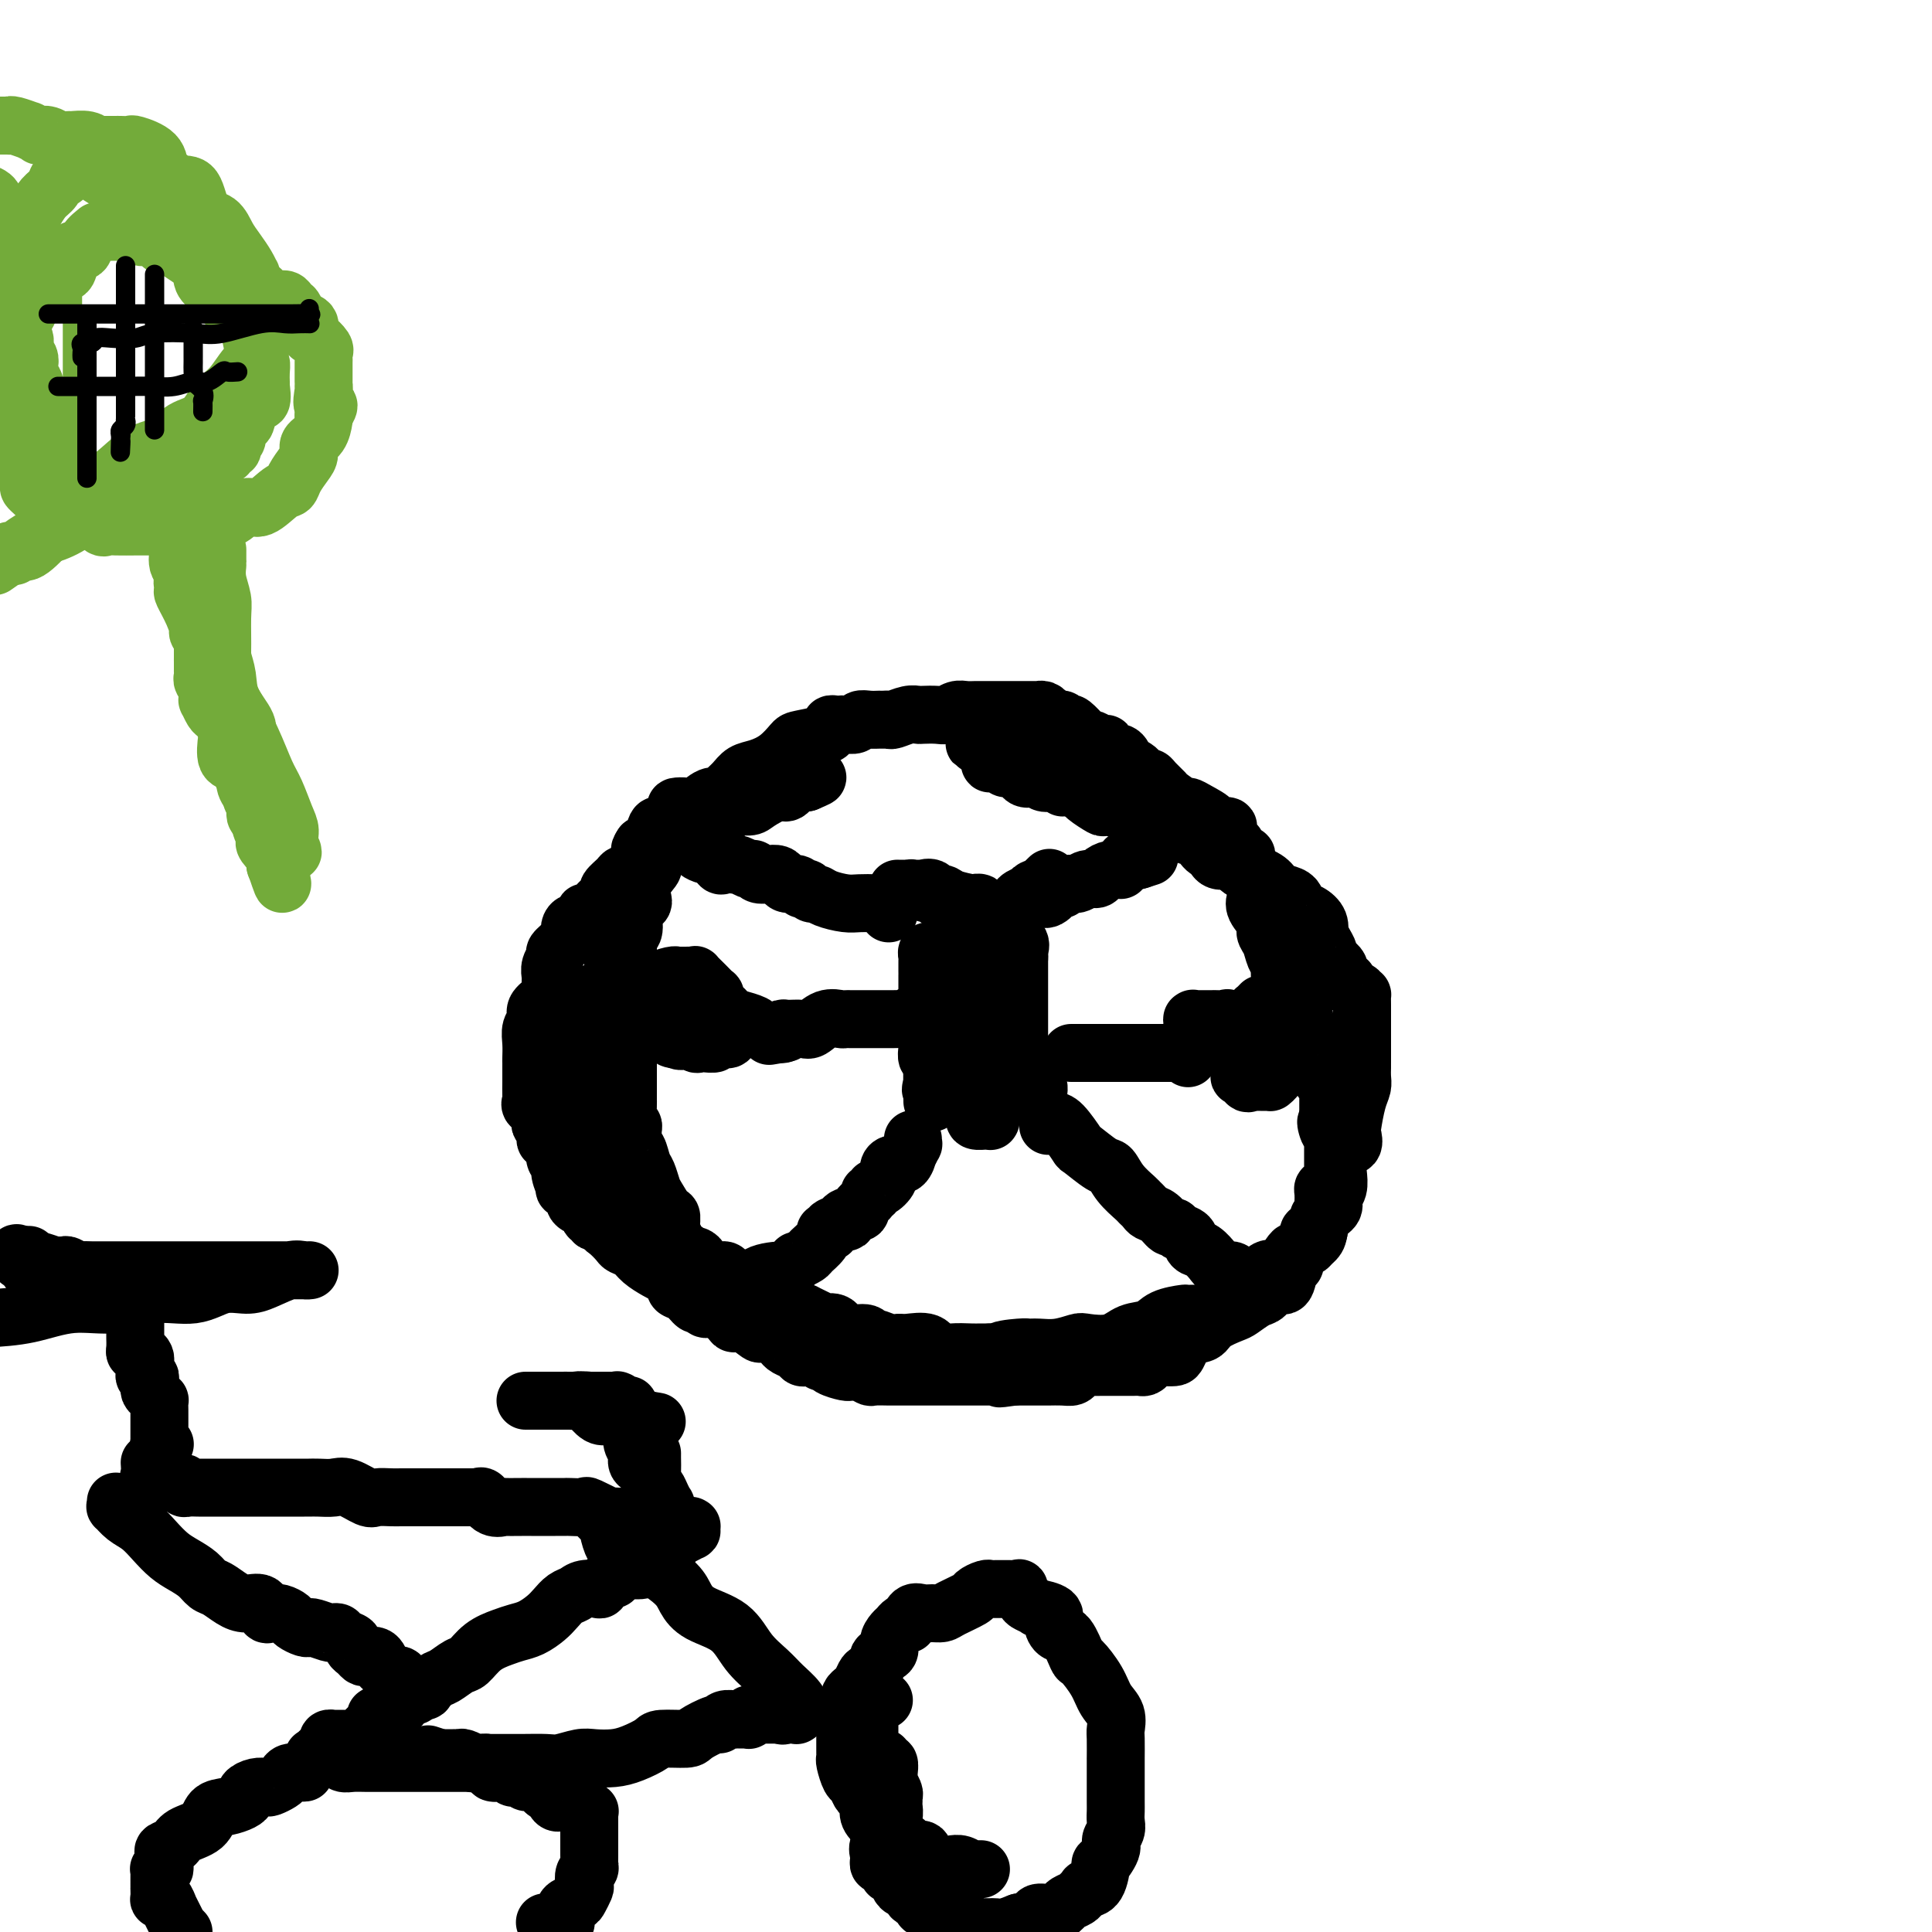 <svg viewBox='0 0 400 400' version='1.1' xmlns='http://www.w3.org/2000/svg' xmlns:xlink='http://www.w3.org/1999/xlink'><g fill='none' stroke='#000000' stroke-width='12' stroke-linecap='round' stroke-linejoin='round'><path d='M217,148c-0.302,-0.423 -0.605,-0.845 -1,-1c-0.395,-0.155 -0.883,-0.041 -1,0c-0.117,0.041 0.137,0.011 0,0c-0.137,-0.011 -0.666,-0.003 -1,0c-0.334,0.003 -0.473,0.001 -1,0c-0.527,-0.001 -1.443,-0.000 -2,0c-0.557,0.000 -0.754,-0.000 -1,0c-0.246,0.000 -0.541,0.000 -1,0c-0.459,-0.000 -1.081,-0.001 -2,0c-0.919,0.001 -2.133,0.004 -3,0c-0.867,-0.004 -1.386,-0.015 -2,0c-0.614,0.015 -1.324,0.057 -2,0c-0.676,-0.057 -1.318,-0.211 -2,0c-0.682,0.211 -1.403,0.788 -2,1c-0.597,0.212 -1.071,0.061 -2,0c-0.929,-0.061 -2.315,-0.030 -3,0c-0.685,0.030 -0.670,0.061 -1,0c-0.330,-0.061 -1.005,-0.212 -2,0c-0.995,0.212 -2.311,0.789 -3,1c-0.689,0.211 -0.752,0.055 -1,0c-0.248,-0.055 -0.681,-0.011 -1,0c-0.319,0.011 -0.523,-0.011 -1,0c-0.477,0.011 -1.227,0.055 -2,0c-0.773,-0.055 -1.569,-0.211 -2,0c-0.431,0.211 -0.498,0.788 -1,1c-0.502,0.212 -1.440,0.060 -2,0c-0.560,-0.060 -0.744,-0.026 -1,0c-0.256,0.026 -0.586,0.045 -1,0c-0.414,-0.045 -0.913,-0.152 -1,0c-0.087,0.152 0.238,0.564 0,1c-0.238,0.436 -1.038,0.897 -1,1c0.038,0.103 0.916,-0.151 0,0c-0.916,0.151 -3.624,0.708 -5,1c-1.376,0.292 -1.418,0.319 -2,1c-0.582,0.681 -1.704,2.017 -3,3c-1.296,0.983 -2.766,1.613 -4,2c-1.234,0.387 -2.230,0.533 -3,1c-0.770,0.467 -1.312,1.257 -2,2c-0.688,0.743 -1.521,1.439 -2,2c-0.479,0.561 -0.606,0.987 -1,1c-0.394,0.013 -1.057,-0.388 -2,0c-0.943,0.388 -2.167,1.566 -3,2c-0.833,0.434 -1.274,0.124 -2,0c-0.726,-0.124 -1.738,-0.061 -2,0c-0.262,0.061 0.225,0.121 0,1c-0.225,0.879 -1.163,2.576 -2,3c-0.837,0.424 -1.571,-0.424 -2,0c-0.429,0.424 -0.551,2.121 -1,3c-0.449,0.879 -1.224,0.939 -2,1'/><path d='M133,175c-1.074,1.513 -0.259,1.296 0,2c0.259,0.704 -0.040,2.329 0,3c0.040,0.671 0.417,0.388 0,1c-0.417,0.612 -1.628,2.119 -2,3c-0.372,0.881 0.097,1.137 0,2c-0.097,0.863 -0.758,2.333 -1,3c-0.242,0.667 -0.065,0.529 0,1c0.065,0.471 0.017,1.550 0,2c-0.017,0.450 -0.005,0.272 0,1c0.005,0.728 0.001,2.361 0,3c-0.001,0.639 -0.000,0.283 0,1c0.000,0.717 0.000,2.508 0,4c-0.000,1.492 -0.000,2.684 0,4c0.000,1.316 0.000,2.754 0,4c-0.000,1.246 0.000,2.300 0,4c-0.000,1.700 -0.000,4.046 0,5c0.000,0.954 0.000,0.514 0,1c-0.000,0.486 -0.001,1.897 0,3c0.001,1.103 0.004,1.899 0,3c-0.004,1.101 -0.015,2.509 0,3c0.015,0.491 0.057,0.067 0,1c-0.057,0.933 -0.212,3.224 0,4c0.212,0.776 0.792,0.037 1,0c0.208,-0.037 0.045,0.627 0,1c-0.045,0.373 0.029,0.455 0,1c-0.029,0.545 -0.162,1.554 0,2c0.162,0.446 0.620,0.331 1,1c0.380,0.669 0.683,2.124 1,3c0.317,0.876 0.649,1.174 1,2c0.351,0.826 0.720,2.178 1,3c0.280,0.822 0.471,1.112 1,2c0.529,0.888 1.395,2.375 2,3c0.605,0.625 0.950,0.388 1,1c0.050,0.612 -0.194,2.072 0,3c0.194,0.928 0.826,1.324 1,2c0.174,0.676 -0.108,1.630 0,2c0.108,0.370 0.607,0.154 1,0c0.393,-0.154 0.679,-0.248 1,0c0.321,0.248 0.677,0.836 1,1c0.323,0.164 0.614,-0.096 1,0c0.386,0.096 0.867,0.547 1,1c0.133,0.453 -0.082,0.909 0,1c0.082,0.091 0.460,-0.183 1,0c0.540,0.183 1.243,0.822 2,1c0.757,0.178 1.569,-0.107 2,0c0.431,0.107 0.481,0.605 1,1c0.519,0.395 1.507,0.688 2,1c0.493,0.312 0.491,0.642 1,1c0.509,0.358 1.530,0.744 2,1c0.470,0.256 0.390,0.381 1,1c0.610,0.619 1.911,1.733 3,2c1.089,0.267 1.968,-0.313 2,0c0.032,0.313 -0.781,1.520 0,2c0.781,0.480 3.158,0.232 4,0c0.842,-0.232 0.149,-0.446 1,0c0.851,0.446 3.247,1.554 4,2c0.753,0.446 -0.138,0.229 0,0c0.138,-0.229 1.306,-0.469 2,0c0.694,0.469 0.913,1.646 2,2c1.087,0.354 3.040,-0.116 4,0c0.960,0.116 0.927,0.816 1,1c0.073,0.184 0.254,-0.149 1,0c0.746,0.149 2.058,0.779 3,1c0.942,0.221 1.514,0.031 2,0c0.486,-0.031 0.886,0.097 2,0c1.114,-0.097 2.942,-0.418 4,0c1.058,0.418 1.347,1.576 2,2c0.653,0.424 1.670,0.114 3,0c1.330,-0.114 2.974,-0.031 4,0c1.026,0.031 1.436,0.009 2,0c0.564,-0.009 1.282,-0.004 2,0'/><path d='M205,280c6.890,1.299 2.614,0.545 2,0c-0.614,-0.545 2.434,-0.882 4,-1c1.566,-0.118 1.649,-0.018 2,0c0.351,0.018 0.972,-0.046 2,0c1.028,0.046 2.465,0.201 4,0c1.535,-0.201 3.167,-0.760 4,-1c0.833,-0.240 0.868,-0.162 2,0c1.132,0.162 3.362,0.408 5,0c1.638,-0.408 2.684,-1.468 4,-2c1.316,-0.532 2.902,-0.535 4,-1c1.098,-0.465 1.708,-1.392 3,-2c1.292,-0.608 3.267,-0.898 4,-1c0.733,-0.102 0.223,-0.015 1,0c0.777,0.015 2.839,-0.041 4,0c1.161,0.041 1.419,0.179 2,0c0.581,-0.179 1.485,-0.676 2,-1c0.515,-0.324 0.641,-0.476 1,-1c0.359,-0.524 0.951,-1.419 2,-2c1.049,-0.581 2.556,-0.846 3,-1c0.444,-0.154 -0.176,-0.195 0,-1c0.176,-0.805 1.147,-2.374 2,-3c0.853,-0.626 1.589,-0.310 2,0c0.411,0.310 0.499,0.613 1,0c0.501,-0.613 1.416,-2.141 2,-3c0.584,-0.859 0.838,-1.049 1,-1c0.162,0.049 0.233,0.337 1,0c0.767,-0.337 2.229,-1.298 3,-2c0.771,-0.702 0.851,-1.146 1,-2c0.149,-0.854 0.366,-2.120 1,-3c0.634,-0.880 1.686,-1.375 2,-2c0.314,-0.625 -0.110,-1.380 0,-2c0.110,-0.620 0.755,-1.107 1,-2c0.245,-0.893 0.090,-2.193 0,-3c-0.090,-0.807 -0.116,-1.119 0,-2c0.116,-0.881 0.374,-2.329 1,-3c0.626,-0.671 1.622,-0.564 2,-1c0.378,-0.436 0.140,-1.415 0,-2c-0.140,-0.585 -0.181,-0.776 0,-2c0.181,-1.224 0.584,-3.481 1,-5c0.416,-1.519 0.843,-2.300 1,-3c0.157,-0.700 0.042,-1.319 0,-2c-0.042,-0.681 -0.011,-1.426 0,-2c0.011,-0.574 0.003,-0.979 0,-2c-0.003,-1.021 -0.001,-2.657 0,-4c0.001,-1.343 0.000,-2.392 0,-3c-0.000,-0.608 0.000,-0.775 0,-1c-0.000,-0.225 -0.002,-0.508 0,-1c0.002,-0.492 0.007,-1.192 0,-2c-0.007,-0.808 -0.025,-1.723 0,-2c0.025,-0.277 0.094,0.085 0,0c-0.094,-0.085 -0.350,-0.615 -1,-1c-0.650,-0.385 -1.695,-0.624 -2,-1c-0.305,-0.376 0.128,-0.889 0,-1c-0.128,-0.111 -0.817,0.178 -1,0c-0.183,-0.178 0.139,-0.825 0,-1c-0.139,-0.175 -0.740,0.123 -1,0c-0.260,-0.123 -0.177,-0.665 0,-1c0.177,-0.335 0.450,-0.462 0,-1c-0.450,-0.538 -1.624,-1.488 -2,-2c-0.376,-0.512 0.044,-0.588 0,-1c-0.044,-0.412 -0.553,-1.161 -1,-2c-0.447,-0.839 -0.830,-1.768 -1,-2c-0.170,-0.232 -0.125,0.232 0,0c0.125,-0.232 0.329,-1.162 0,-2c-0.329,-0.838 -1.191,-1.586 -2,-2c-0.809,-0.414 -1.565,-0.495 -2,-1c-0.435,-0.505 -0.547,-1.434 -1,-2c-0.453,-0.566 -1.245,-0.770 -2,-1c-0.755,-0.230 -1.472,-0.485 -2,-1c-0.528,-0.515 -0.865,-1.290 -2,-2c-1.135,-0.710 -3.067,-1.355 -5,-2'/><path d='M257,180c-3.050,-2.187 -2.676,-2.154 -3,-2c-0.324,0.154 -1.344,0.430 -2,0c-0.656,-0.430 -0.946,-1.564 -1,-2c-0.054,-0.436 0.127,-0.172 0,0c-0.127,0.172 -0.564,0.252 -1,0c-0.436,-0.252 -0.872,-0.837 -1,-1c-0.128,-0.163 0.054,0.096 0,0c-0.054,-0.096 -0.342,-0.548 -1,-1c-0.658,-0.452 -1.687,-0.905 -2,-1c-0.313,-0.095 0.089,0.167 0,0c-0.089,-0.167 -0.668,-0.763 -1,-1c-0.332,-0.237 -0.416,-0.114 -1,0c-0.584,0.114 -1.669,0.219 -2,0c-0.331,-0.219 0.090,-0.762 0,-1c-0.090,-0.238 -0.693,-0.172 -1,0c-0.307,0.172 -0.318,0.448 -1,0c-0.682,-0.448 -2.036,-1.621 -3,-2c-0.964,-0.379 -1.537,0.035 -2,0c-0.463,-0.035 -0.815,-0.520 -2,-1c-1.185,-0.480 -3.203,-0.956 -4,-1c-0.797,-0.044 -0.372,0.343 -1,0c-0.628,-0.343 -2.310,-1.416 -3,-2c-0.690,-0.584 -0.387,-0.679 -1,-1c-0.613,-0.321 -2.143,-0.870 -3,-1c-0.857,-0.130 -1.042,0.158 -1,0c0.042,-0.158 0.311,-0.761 0,-1c-0.311,-0.239 -1.200,-0.115 -2,0c-0.800,0.115 -1.510,0.219 -2,0c-0.490,-0.219 -0.761,-0.763 -1,-1c-0.239,-0.237 -0.445,-0.169 -1,0c-0.555,0.169 -1.458,0.439 -2,0c-0.542,-0.439 -0.723,-1.585 -1,-2c-0.277,-0.415 -0.651,-0.097 -1,0c-0.349,0.097 -0.672,-0.027 -1,0c-0.328,0.027 -0.662,0.204 -1,0c-0.338,-0.204 -0.680,-0.790 -1,-1c-0.320,-0.210 -0.619,-0.045 -1,0c-0.381,0.045 -0.844,-0.029 -1,0c-0.156,0.029 -0.003,0.162 0,0c0.003,-0.162 -0.142,-0.618 0,-1c0.142,-0.382 0.571,-0.691 1,-1'/><path d='M206,156c-8.040,-3.809 -2.641,-1.332 0,-1c2.641,0.332 2.525,-1.479 3,-2c0.475,-0.521 1.543,0.250 2,0c0.457,-0.250 0.304,-1.521 1,-2c0.696,-0.479 2.241,-0.167 3,0c0.759,0.167 0.733,0.187 1,0c0.267,-0.187 0.827,-0.582 1,-1c0.173,-0.418 -0.041,-0.857 0,-1c0.041,-0.143 0.338,0.012 1,0c0.662,-0.012 1.688,-0.192 2,0c0.312,0.192 -0.089,0.754 0,1c0.089,0.246 0.668,0.175 1,0c0.332,-0.175 0.417,-0.454 1,0c0.583,0.454 1.665,1.642 2,2c0.335,0.358 -0.078,-0.115 0,0c0.078,0.115 0.647,0.818 1,1c0.353,0.182 0.489,-0.157 1,0c0.511,0.157 1.397,0.811 2,1c0.603,0.189 0.922,-0.085 1,0c0.078,0.085 -0.086,0.530 0,1c0.086,0.470 0.422,0.966 1,1c0.578,0.034 1.398,-0.395 2,0c0.602,0.395 0.987,1.612 1,2c0.013,0.388 -0.347,-0.054 0,0c0.347,0.054 1.401,0.605 2,1c0.599,0.395 0.742,0.635 1,1c0.258,0.365 0.630,0.856 1,1c0.370,0.144 0.737,-0.059 1,0c0.263,0.059 0.423,0.379 1,1c0.577,0.621 1.570,1.541 2,2c0.430,0.459 0.295,0.455 1,1c0.705,0.545 2.249,1.638 3,2c0.751,0.362 0.710,-0.009 1,0c0.290,0.009 0.910,0.397 2,1c1.090,0.603 2.649,1.422 3,2c0.351,0.578 -0.504,0.914 0,1c0.504,0.086 2.369,-0.079 3,0c0.631,0.079 0.028,0.403 0,1c-0.028,0.597 0.518,1.466 1,2c0.482,0.534 0.900,0.733 1,1c0.100,0.267 -0.117,0.601 0,1c0.117,0.399 0.567,0.864 1,1c0.433,0.136 0.848,-0.056 1,0c0.152,0.056 0.041,0.361 0,1c-0.041,0.639 -0.012,1.611 0,2c0.012,0.389 0.006,0.194 0,0'/><path d='M258,180c0.785,1.587 0.747,1.055 1,1c0.253,-0.055 0.798,0.369 1,1c0.202,0.631 0.062,1.471 0,2c-0.062,0.529 -0.046,0.747 0,1c0.046,0.253 0.120,0.542 0,1c-0.120,0.458 -0.436,1.085 0,2c0.436,0.915 1.623,2.118 2,3c0.377,0.882 -0.058,1.443 0,2c0.058,0.557 0.607,1.110 1,2c0.393,0.890 0.630,2.119 1,3c0.370,0.881 0.874,1.416 1,2c0.126,0.584 -0.125,1.218 0,2c0.125,0.782 0.626,1.713 1,2c0.374,0.287 0.622,-0.068 1,0c0.378,0.068 0.886,0.560 1,1c0.114,0.440 -0.167,0.828 0,1c0.167,0.172 0.780,0.127 1,0c0.220,-0.127 0.045,-0.337 0,0c-0.045,0.337 0.038,1.220 0,2c-0.038,0.780 -0.199,1.457 0,2c0.199,0.543 0.757,0.952 1,1c0.243,0.048 0.169,-0.265 0,0c-0.169,0.265 -0.434,1.107 0,2c0.434,0.893 1.566,1.836 2,2c0.434,0.164 0.168,-0.452 0,0c-0.168,0.452 -0.238,1.971 0,3c0.238,1.029 0.786,1.568 1,2c0.214,0.432 0.096,0.759 0,1c-0.096,0.241 -0.169,0.397 0,1c0.169,0.603 0.581,1.653 1,2c0.419,0.347 0.844,-0.009 1,0c0.156,0.009 0.042,0.384 0,1c-0.042,0.616 -0.011,1.475 0,2c0.011,0.525 0.003,0.718 0,1c-0.003,0.282 -0.001,0.653 0,1c0.001,0.347 0.000,0.670 0,1c-0.000,0.330 -0.000,0.666 0,1c0.000,0.334 0.000,0.667 0,1'/><path d='M275,232c2.646,8.223 0.762,2.781 0,1c-0.762,-1.781 -0.400,0.099 0,1c0.400,0.901 0.839,0.823 1,1c0.161,0.177 0.043,0.611 0,1c-0.043,0.389 -0.012,0.734 0,1c0.012,0.266 0.003,0.452 0,1c-0.003,0.548 -0.001,1.456 0,2c0.001,0.544 0.000,0.723 0,1c-0.000,0.277 0.001,0.652 0,1c-0.001,0.348 -0.003,0.668 0,1c0.003,0.332 0.011,0.677 0,1c-0.011,0.323 -0.041,0.624 0,1c0.041,0.376 0.155,0.825 0,1c-0.155,0.175 -0.578,0.074 -1,0c-0.422,-0.074 -0.844,-0.122 -1,0c-0.156,0.122 -0.045,0.414 0,1c0.045,0.586 0.026,1.465 0,2c-0.026,0.535 -0.059,0.725 0,1c0.059,0.275 0.209,0.634 0,1c-0.209,0.366 -0.778,0.739 -1,1c-0.222,0.261 -0.098,0.411 0,1c0.098,0.589 0.171,1.615 0,2c-0.171,0.385 -0.585,0.127 -1,0c-0.415,-0.127 -0.832,-0.122 -1,0c-0.168,0.122 -0.087,0.361 0,1c0.087,0.639 0.181,1.677 0,2c-0.181,0.323 -0.636,-0.067 -1,0c-0.364,0.067 -0.637,0.593 -1,1c-0.363,0.407 -0.818,0.695 -1,1c-0.182,0.305 -0.093,0.626 0,1c0.093,0.374 0.190,0.801 0,1c-0.190,0.199 -0.669,0.171 -1,1c-0.331,0.829 -0.516,2.516 -1,3c-0.484,0.484 -1.268,-0.236 -2,0c-0.732,0.236 -1.411,1.428 -2,2c-0.589,0.572 -1.087,0.525 -2,1c-0.913,0.475 -2.240,1.473 -3,2c-0.760,0.527 -0.953,0.582 -2,1c-1.047,0.418 -2.948,1.198 -4,2c-1.052,0.802 -1.255,1.626 -2,2c-0.745,0.374 -2.031,0.296 -3,1c-0.969,0.704 -1.622,2.188 -2,3c-0.378,0.812 -0.483,0.952 -1,1c-0.517,0.048 -1.448,0.002 -2,0c-0.552,-0.002 -0.725,0.038 -1,0c-0.275,-0.038 -0.651,-0.154 -1,0c-0.349,0.154 -0.671,0.577 -1,1c-0.329,0.423 -0.664,0.845 -1,1c-0.336,0.155 -0.674,0.041 -1,0c-0.326,-0.041 -0.640,-0.011 -1,0c-0.360,0.011 -0.768,0.003 -1,0c-0.232,-0.003 -0.289,-0.002 -1,0c-0.711,0.002 -2.074,0.003 -3,0c-0.926,-0.003 -1.413,-0.011 -2,0c-0.587,0.011 -1.272,0.041 -2,0c-0.728,-0.041 -1.498,-0.155 -2,0c-0.502,0.155 -0.737,0.577 -1,1c-0.263,0.423 -0.556,0.845 -1,1c-0.444,0.155 -1.040,0.041 -2,0c-0.960,-0.041 -2.285,-0.011 -3,0c-0.715,0.011 -0.822,0.003 -1,0c-0.178,-0.003 -0.429,-0.001 -1,0c-0.571,0.001 -1.462,0.000 -2,0c-0.538,-0.000 -0.722,-0.000 -1,0c-0.278,0.000 -0.651,0.000 -1,0c-0.349,-0.000 -0.675,-0.000 -1,0'/><path d='M210,285c-5.452,0.774 -2.082,0.207 -1,0c1.082,-0.207 -0.125,-0.056 -1,0c-0.875,0.056 -1.417,0.015 -2,0c-0.583,-0.015 -1.207,-0.004 -2,0c-0.793,0.004 -1.757,0.001 -2,0c-0.243,-0.001 0.234,-0.000 0,0c-0.234,0.000 -1.180,0.000 -2,0c-0.820,-0.000 -1.514,-0.000 -2,0c-0.486,0.000 -0.764,0.000 -1,0c-0.236,-0.000 -0.430,-0.000 -1,0c-0.570,0.000 -1.515,0.000 -2,0c-0.485,-0.000 -0.512,-0.000 -1,0c-0.488,0.000 -1.439,0.000 -2,0c-0.561,-0.000 -0.732,-0.000 -1,0c-0.268,0.000 -0.633,0.000 -1,0c-0.367,-0.000 -0.736,-0.000 -1,0c-0.264,0.000 -0.423,0.001 -1,0c-0.577,-0.001 -1.573,-0.004 -2,0c-0.427,0.004 -0.285,0.015 -1,0c-0.715,-0.015 -2.286,-0.057 -3,0c-0.714,0.057 -0.570,0.212 -1,0c-0.430,-0.212 -1.432,-0.792 -2,-1c-0.568,-0.208 -0.701,-0.046 -1,0c-0.299,0.046 -0.762,-0.025 -1,0c-0.238,0.025 -0.249,0.147 -1,0c-0.751,-0.147 -2.243,-0.561 -3,-1c-0.757,-0.439 -0.780,-0.902 -1,-1c-0.220,-0.098 -0.637,0.171 -1,0c-0.363,-0.171 -0.674,-0.781 -1,-1c-0.326,-0.219 -0.668,-0.048 -1,0c-0.332,0.048 -0.653,-0.029 -1,0c-0.347,0.029 -0.721,0.163 -1,0c-0.279,-0.163 -0.464,-0.622 -1,-1c-0.536,-0.378 -1.423,-0.674 -2,-1c-0.577,-0.326 -0.843,-0.684 -1,-1c-0.157,-0.316 -0.203,-0.592 -1,-1c-0.797,-0.408 -2.344,-0.948 -3,-1c-0.656,-0.052 -0.420,0.385 -1,0c-0.580,-0.385 -1.976,-1.590 -3,-2c-1.024,-0.410 -1.675,-0.023 -2,0c-0.325,0.023 -0.324,-0.318 -1,-1c-0.676,-0.682 -2.029,-1.706 -3,-2c-0.971,-0.294 -1.560,0.143 -2,0c-0.440,-0.143 -0.731,-0.864 -1,-1c-0.269,-0.136 -0.515,0.315 -1,0c-0.485,-0.315 -1.208,-1.394 -2,-2c-0.792,-0.606 -1.653,-0.739 -2,-1c-0.347,-0.261 -0.180,-0.650 0,-1c0.180,-0.350 0.372,-0.661 0,-1c-0.372,-0.339 -1.308,-0.707 -2,-1c-0.692,-0.293 -1.140,-0.511 -2,-1c-0.860,-0.489 -2.132,-1.248 -3,-2c-0.868,-0.752 -1.333,-1.497 -2,-2c-0.667,-0.503 -1.536,-0.766 -2,-1c-0.464,-0.234 -0.525,-0.440 -1,-1c-0.475,-0.560 -1.366,-1.475 -2,-2c-0.634,-0.525 -1.011,-0.660 -1,-1c0.011,-0.340 0.410,-0.883 0,-1c-0.410,-0.117 -1.628,0.194 -2,0c-0.372,-0.194 0.102,-0.891 0,-1c-0.102,-0.109 -0.782,0.371 -1,0c-0.218,-0.371 0.025,-1.592 0,-2c-0.025,-0.408 -0.317,-0.002 -1,0c-0.683,0.002 -1.756,-0.401 -2,-1c-0.244,-0.599 0.342,-1.393 0,-2c-0.342,-0.607 -1.612,-1.026 -2,-1c-0.388,0.026 0.106,0.496 0,0c-0.106,-0.496 -0.812,-1.958 -1,-3c-0.188,-1.042 0.142,-1.665 0,-2c-0.142,-0.335 -0.755,-0.381 -1,-1c-0.245,-0.619 -0.123,-1.809 0,-3'/><path d='M115,237c-1.686,-2.654 -1.902,-1.287 -2,-1c-0.098,0.287 -0.077,-0.504 0,-1c0.077,-0.496 0.209,-0.696 0,-1c-0.209,-0.304 -0.760,-0.712 -1,-1c-0.240,-0.288 -0.169,-0.456 0,-1c0.169,-0.544 0.438,-1.464 0,-2c-0.438,-0.536 -1.581,-0.689 -2,-1c-0.419,-0.311 -0.112,-0.779 0,-1c0.112,-0.221 0.030,-0.195 0,-1c-0.030,-0.805 -0.008,-2.440 0,-3c0.008,-0.560 0.002,-0.047 0,0c-0.002,0.047 -0.000,-0.374 0,-1c0.000,-0.626 -0.001,-1.456 0,-2c0.001,-0.544 0.005,-0.803 0,-1c-0.005,-0.197 -0.017,-0.332 0,-1c0.017,-0.668 0.064,-1.870 0,-3c-0.064,-1.130 -0.238,-2.189 0,-3c0.238,-0.811 0.887,-1.373 1,-2c0.113,-0.627 -0.309,-1.319 0,-2c0.309,-0.681 1.350,-1.351 2,-2c0.650,-0.649 0.911,-1.277 1,-2c0.089,-0.723 0.008,-1.541 0,-2c-0.008,-0.459 0.057,-0.560 0,-1c-0.057,-0.440 -0.236,-1.221 0,-2c0.236,-0.779 0.886,-1.556 1,-2c0.114,-0.444 -0.307,-0.554 0,-1c0.307,-0.446 1.344,-1.228 2,-2c0.656,-0.772 0.932,-1.535 1,-2c0.068,-0.465 -0.070,-0.631 0,-1c0.070,-0.369 0.350,-0.942 1,-1c0.650,-0.058 1.671,0.398 2,0c0.329,-0.398 -0.033,-1.650 0,-2c0.033,-0.350 0.461,0.201 1,0c0.539,-0.201 1.190,-1.153 2,-2c0.810,-0.847 1.778,-1.587 2,-2c0.222,-0.413 -0.303,-0.498 0,-1c0.303,-0.502 1.432,-1.421 2,-2c0.568,-0.579 0.574,-0.819 1,-1c0.426,-0.181 1.273,-0.304 2,-1c0.727,-0.696 1.335,-1.965 2,-3c0.665,-1.035 1.385,-1.836 2,-2c0.615,-0.164 1.123,0.309 2,0c0.877,-0.309 2.123,-1.402 3,-2c0.877,-0.598 1.386,-0.703 2,-1c0.614,-0.297 1.335,-0.786 2,-1c0.665,-0.214 1.275,-0.152 2,0c0.725,0.152 1.563,0.395 2,0c0.437,-0.395 0.471,-1.428 1,-2c0.529,-0.572 1.553,-0.683 2,-1c0.447,-0.317 0.318,-0.839 1,-1c0.682,-0.161 2.175,0.040 3,0c0.825,-0.040 0.981,-0.322 2,-1c1.019,-0.678 2.899,-1.751 4,-2c1.101,-0.249 1.422,0.325 2,0c0.578,-0.325 1.413,-1.551 2,-2c0.587,-0.449 0.927,-0.121 1,0c0.073,0.121 -0.122,0.035 0,0c0.122,-0.035 0.561,-0.017 1,0'/><path d='M167,162c4.770,-2.011 0.697,-0.539 -1,0c-1.697,0.539 -1.016,0.144 -1,0c0.016,-0.144 -0.634,-0.039 -1,0c-0.366,0.039 -0.449,0.011 -1,0c-0.551,-0.011 -1.571,-0.004 -2,0c-0.429,0.004 -0.268,0.004 -1,0c-0.732,-0.004 -2.359,-0.012 -3,0c-0.641,0.012 -0.296,0.045 -1,0c-0.704,-0.045 -2.456,-0.167 -3,0c-0.544,0.167 0.119,0.623 0,1c-0.119,0.377 -1.019,0.675 -2,1c-0.981,0.325 -2.043,0.678 -3,1c-0.957,0.322 -1.811,0.612 -2,1c-0.189,0.388 0.286,0.874 0,1c-0.286,0.126 -1.333,-0.107 -2,0c-0.667,0.107 -0.952,0.554 -1,1c-0.048,0.446 0.142,0.889 0,1c-0.142,0.111 -0.616,-0.111 -1,0c-0.384,0.111 -0.677,0.556 -1,1c-0.323,0.444 -0.677,0.889 -1,1c-0.323,0.111 -0.616,-0.111 -1,0c-0.384,0.111 -0.859,0.556 -1,1c-0.141,0.444 0.053,0.889 0,1c-0.053,0.111 -0.354,-0.111 -1,0c-0.646,0.111 -1.637,0.553 -2,1c-0.363,0.447 -0.098,0.897 0,1c0.098,0.103 0.028,-0.143 0,0c-0.028,0.143 -0.015,0.674 0,1c0.015,0.326 0.032,0.448 0,1c-0.032,0.552 -0.113,1.534 0,2c0.113,0.466 0.420,0.415 0,1c-0.420,0.585 -1.566,1.807 -2,3c-0.434,1.193 -0.155,2.359 0,3c0.155,0.641 0.187,0.757 0,1c-0.187,0.243 -0.594,0.613 -1,1c-0.406,0.387 -0.813,0.790 -1,1c-0.187,0.210 -0.155,0.227 0,1c0.155,0.773 0.435,2.301 0,3c-0.435,0.699 -1.583,0.569 -2,1c-0.417,0.431 -0.101,1.421 0,2c0.101,0.579 -0.011,0.746 0,1c0.011,0.254 0.146,0.596 0,1c-0.146,0.404 -0.574,0.869 -1,1c-0.426,0.131 -0.850,-0.071 -1,0c-0.150,0.071 -0.026,0.414 0,1c0.026,0.586 -0.046,1.414 0,2c0.046,0.586 0.208,0.931 0,1c-0.208,0.069 -0.788,-0.136 -1,0c-0.212,0.136 -0.057,0.614 0,1c0.057,0.386 0.016,0.682 0,1c-0.016,0.318 -0.008,0.659 0,1'/><path d='M126,206c-1.332,5.082 -0.161,1.785 0,1c0.161,-0.785 -0.689,0.940 -1,2c-0.311,1.060 -0.083,1.454 0,2c0.083,0.546 0.022,1.246 0,2c-0.022,0.754 -0.006,1.564 0,2c0.006,0.436 0.002,0.498 0,1c-0.002,0.502 -0.000,1.442 0,2c0.000,0.558 0.000,0.732 0,1c-0.000,0.268 -0.000,0.630 0,1c0.000,0.370 0.000,0.747 0,1c-0.000,0.253 -0.000,0.382 0,1c0.000,0.618 0.000,1.724 0,2c-0.000,0.276 -0.000,-0.278 0,0c0.000,0.278 0.000,1.388 0,2c-0.000,0.612 -0.000,0.727 0,1c0.000,0.273 0.000,0.704 0,1c-0.000,0.296 0.000,0.456 0,1c-0.000,0.544 -0.000,1.472 0,2c0.000,0.528 0.000,0.657 0,1c-0.000,0.343 -0.000,0.900 0,1c0.000,0.100 0.000,-0.257 0,0c-0.000,0.257 -0.000,1.129 0,2c0.000,0.871 0.000,1.743 0,2c-0.000,0.257 -0.000,-0.099 0,0c0.000,0.099 0.000,0.654 0,1c-0.000,0.346 -0.001,0.481 0,1c0.001,0.519 0.004,1.420 0,2c-0.004,0.580 -0.016,0.839 0,1c0.016,0.161 0.059,0.226 0,1c-0.059,0.774 -0.219,2.259 0,3c0.219,0.741 0.819,0.738 1,1c0.181,0.262 -0.056,0.788 0,1c0.056,0.212 0.407,0.108 1,0c0.593,-0.108 1.429,-0.221 2,0c0.571,0.221 0.877,0.778 1,1c0.123,0.222 0.061,0.111 0,0'/><path d='M193,197c0.008,0.002 0.016,0.004 0,0c-0.016,-0.004 -0.057,-0.013 0,0c0.057,0.013 0.211,0.048 0,0c-0.211,-0.048 -0.789,-0.181 -1,0c-0.211,0.181 -0.057,0.674 0,1c0.057,0.326 0.015,0.485 0,1c-0.015,0.515 -0.004,1.386 0,2c0.004,0.614 0.001,0.971 0,1c-0.001,0.029 -0.000,-0.271 0,0c0.000,0.271 0.000,1.115 0,2c-0.000,0.885 -0.000,1.813 0,2c0.000,0.187 0.000,-0.367 0,0c-0.000,0.367 0.000,1.657 0,2c-0.000,0.343 -0.000,-0.259 0,0c0.000,0.259 0.000,1.379 0,2c-0.000,0.621 -0.000,0.743 0,1c0.000,0.257 0.000,0.649 0,1c-0.000,0.351 -0.001,0.662 0,1c0.001,0.338 0.004,0.703 0,1c-0.004,0.297 -0.015,0.525 0,1c0.015,0.475 0.057,1.198 0,2c-0.057,0.802 -0.211,1.682 0,2c0.211,0.318 0.789,0.073 1,0c0.211,-0.073 0.057,0.025 0,0c-0.057,-0.025 -0.015,-0.175 0,0c0.015,0.175 0.004,0.673 0,1c-0.004,0.327 -0.001,0.484 0,1c0.001,0.516 0.000,1.392 0,2c-0.000,0.608 -0.000,0.946 0,1c0.000,0.054 0.000,-0.178 0,0c-0.000,0.178 -0.000,0.766 0,1c0.000,0.234 0.000,0.115 0,0c-0.000,-0.115 -0.000,-0.227 0,0c0.000,0.227 0.000,0.792 0,1c-0.000,0.208 -0.000,0.059 0,0c0.000,-0.059 0.000,-0.030 0,0'/><path d='M193,226c0.043,4.485 0.151,1.199 0,0c-0.151,-1.199 -0.561,-0.310 0,0c0.561,0.310 2.094,0.040 3,0c0.906,-0.040 1.183,0.148 2,0c0.817,-0.148 2.172,-0.634 3,-1c0.828,-0.366 1.130,-0.613 2,-1c0.870,-0.387 2.310,-0.913 3,-1c0.690,-0.087 0.630,0.264 1,0c0.370,-0.264 1.171,-1.142 2,-2c0.829,-0.858 1.686,-1.694 2,-2c0.314,-0.306 0.084,-0.082 0,0c-0.084,0.082 -0.023,0.022 0,0c0.023,-0.022 0.006,-0.006 0,0c-0.006,0.006 -0.002,0.001 0,0c0.002,-0.001 0.000,0.003 0,0c-0.000,-0.003 -0.000,-0.011 0,0c0.000,0.011 0.000,0.043 0,0c-0.000,-0.043 -0.000,-0.160 0,0c0.000,0.160 0.000,0.599 0,0c-0.000,-0.599 -0.000,-2.235 0,-3c0.000,-0.765 0.000,-0.658 0,-1c-0.000,-0.342 -0.000,-1.133 0,-2c0.000,-0.867 0.000,-1.808 0,-2c-0.000,-0.192 -0.000,0.367 0,0c0.000,-0.367 0.000,-1.660 0,-2c-0.000,-0.340 -0.000,0.274 0,0c0.000,-0.274 0.000,-1.436 0,-2c-0.000,-0.564 -0.000,-0.530 0,-1c0.000,-0.470 0.000,-1.445 0,-2c-0.000,-0.555 -0.000,-0.691 0,-1c0.000,-0.309 0.000,-0.793 0,-1c-0.000,-0.207 -0.000,-0.138 0,0c0.000,0.138 0.000,0.345 0,0c0.000,-0.345 0.000,-1.241 0,-2c0.000,-0.759 0.000,-1.379 0,-2'/><path d='M211,198c0.001,-3.246 0.002,-0.863 0,0c-0.002,0.863 -0.009,0.204 0,0c0.009,-0.204 0.032,0.047 0,0c-0.032,-0.047 -0.120,-0.391 0,-1c0.120,-0.609 0.450,-1.481 0,-2c-0.450,-0.519 -1.678,-0.684 -2,-1c-0.322,-0.316 0.264,-0.782 0,-1c-0.264,-0.218 -1.376,-0.187 -2,-1c-0.624,-0.813 -0.758,-2.470 -1,-3c-0.242,-0.530 -0.590,0.068 -1,0c-0.410,-0.068 -0.880,-0.802 -1,-1c-0.120,-0.198 0.112,0.140 0,0c-0.112,-0.140 -0.567,-0.760 -1,-1c-0.433,-0.240 -0.842,-0.102 -1,0c-0.158,0.102 -0.063,0.167 -1,0c-0.937,-0.167 -2.904,-0.567 -4,-1c-1.096,-0.433 -1.320,-0.901 -2,-1c-0.680,-0.099 -1.814,0.170 -3,0c-1.186,-0.170 -2.423,-0.777 -3,-1c-0.577,-0.223 -0.495,-0.060 -1,0c-0.505,0.060 -1.599,0.016 -2,0c-0.401,-0.016 -0.109,-0.004 0,0c0.109,0.004 0.037,0.001 0,0c-0.037,-0.001 -0.038,-0.000 0,0c0.038,0.000 0.113,0.000 0,0c-0.113,-0.000 -0.416,-0.000 0,0c0.416,0.000 1.549,0.001 2,0c0.451,-0.001 0.219,-0.002 0,0c-0.219,0.002 -0.424,0.008 0,0c0.424,-0.008 1.478,-0.032 2,0c0.522,0.032 0.511,0.118 1,0c0.489,-0.118 1.478,-0.440 2,0c0.522,0.440 0.577,1.642 1,2c0.423,0.358 1.212,-0.128 2,0c0.788,0.128 1.573,0.872 2,1c0.427,0.128 0.497,-0.359 1,0c0.503,0.359 1.440,1.564 2,2c0.560,0.436 0.742,0.103 1,0c0.258,-0.103 0.591,0.025 1,0c0.409,-0.025 0.894,-0.203 1,0c0.106,0.203 -0.168,0.786 0,1c0.168,0.214 0.777,0.057 1,0c0.223,-0.057 0.060,-0.015 0,0c-0.060,0.015 -0.017,0.004 0,0c0.017,-0.004 0.009,-0.002 0,0'/><path d='M205,190c2.932,1.103 0.763,0.860 0,1c-0.763,0.140 -0.119,0.663 0,1c0.119,0.337 -0.286,0.488 -1,1c-0.714,0.512 -1.736,1.384 -2,2c-0.264,0.616 0.232,0.974 0,2c-0.232,1.026 -1.190,2.720 -2,4c-0.810,1.280 -1.471,2.147 -2,3c-0.529,0.853 -0.926,1.693 -1,2c-0.074,0.307 0.176,0.080 0,0c-0.176,-0.080 -0.779,-0.015 -1,0c-0.221,0.015 -0.060,-0.022 0,0c0.060,0.022 0.020,0.101 0,0c-0.020,-0.101 -0.021,-0.382 0,0c0.021,0.382 0.062,1.427 0,2c-0.062,0.573 -0.227,0.676 0,1c0.227,0.324 0.846,0.871 1,1c0.154,0.129 -0.156,-0.159 0,0c0.156,0.159 0.777,0.765 1,1c0.223,0.235 0.047,0.097 0,0c-0.047,-0.097 0.033,-0.155 0,0c-0.033,0.155 -0.180,0.524 0,1c0.180,0.476 0.688,1.060 1,2c0.312,0.940 0.430,2.237 1,3c0.570,0.763 1.592,0.993 2,2c0.408,1.007 0.200,2.792 0,4c-0.200,1.208 -0.393,1.840 0,3c0.393,1.160 1.373,2.847 2,4c0.627,1.153 0.901,1.773 1,2c0.099,0.227 0.022,0.061 0,0c-0.022,-0.061 0.010,-0.017 0,0c-0.010,0.017 -0.063,0.005 0,0c0.063,-0.005 0.241,-0.004 0,0c-0.241,0.004 -0.902,0.012 -1,0c-0.098,-0.012 0.365,-0.045 0,0c-0.365,0.045 -1.560,0.166 -2,0c-0.440,-0.166 -0.126,-0.619 0,-1c0.126,-0.381 0.063,-0.691 0,-1'/><path d='M202,230c0.061,1.539 0.212,-0.114 0,-1c-0.212,-0.886 -0.789,-1.006 -1,-1c-0.211,0.006 -0.057,0.138 0,0c0.057,-0.138 0.015,-0.545 0,-1c-0.015,-0.455 -0.004,-0.959 0,-1c0.004,-0.041 0.001,0.382 0,0c-0.001,-0.382 -0.000,-1.569 0,-2c0.000,-0.431 0.000,-0.106 0,0c-0.000,0.106 -0.001,-0.008 0,0c0.001,0.008 0.002,0.139 0,0c-0.002,-0.139 -0.008,-0.548 0,-1c0.008,-0.452 0.030,-0.946 0,-1c-0.030,-0.054 -0.114,0.333 0,0c0.114,-0.333 0.424,-1.384 0,-2c-0.424,-0.616 -1.581,-0.796 -2,-1c-0.419,-0.204 -0.098,-0.433 0,-1c0.098,-0.567 -0.027,-1.472 0,-2c0.027,-0.528 0.204,-0.677 0,-1c-0.204,-0.323 -0.791,-0.819 -1,-1c-0.209,-0.181 -0.042,-0.049 0,0c0.042,0.049 -0.041,0.013 0,0c0.041,-0.013 0.207,-0.003 0,0c-0.207,0.003 -0.787,0.001 -1,0c-0.213,-0.001 -0.057,-0.000 0,0c0.057,0.000 0.016,0.000 0,0c-0.016,-0.000 -0.008,-0.000 0,0'/><path d='M184,189c0.001,-0.033 0.002,-0.065 0,0c-0.002,0.065 -0.008,0.228 0,0c0.008,-0.228 0.029,-0.846 0,-1c-0.029,-0.154 -0.108,0.155 0,0c0.108,-0.155 0.403,-0.773 0,-1c-0.403,-0.227 -1.505,-0.064 -2,0c-0.495,0.064 -0.384,0.027 -1,0c-0.616,-0.027 -1.957,-0.045 -3,0c-1.043,0.045 -1.786,0.152 -3,0c-1.214,-0.152 -2.899,-0.562 -4,-1c-1.101,-0.438 -1.619,-0.902 -2,-1c-0.381,-0.098 -0.624,0.170 -1,0c-0.376,-0.170 -0.885,-0.778 -1,-1c-0.115,-0.222 0.165,-0.060 0,0c-0.165,0.060 -0.776,0.016 -1,0c-0.224,-0.016 -0.060,-0.005 0,0c0.060,0.005 0.017,0.002 0,0c-0.017,-0.002 -0.006,-0.005 0,0c0.006,0.005 0.009,0.016 0,0c-0.009,-0.016 -0.030,-0.060 0,0c0.030,0.060 0.111,0.223 0,0c-0.111,-0.223 -0.414,-0.830 -1,-1c-0.586,-0.170 -1.456,0.099 -2,0c-0.544,-0.099 -0.763,-0.566 -1,-1c-0.237,-0.434 -0.494,-0.834 -1,-1c-0.506,-0.166 -1.262,-0.096 -2,0c-0.738,0.096 -1.458,0.218 -2,0c-0.542,-0.218 -0.906,-0.776 -1,-1c-0.094,-0.224 0.082,-0.112 0,0c-0.082,0.112 -0.421,0.226 -1,0c-0.579,-0.226 -1.398,-0.791 -2,-1c-0.602,-0.209 -0.988,-0.064 -1,0c-0.012,0.064 0.350,0.045 0,0c-0.350,-0.045 -1.414,-0.115 -2,0c-0.586,0.115 -0.696,0.416 -1,0c-0.304,-0.416 -0.801,-1.547 -1,-2c-0.199,-0.453 -0.099,-0.226 0,0'/><path d='M148,177c-5.901,-1.735 -2.653,-0.073 -2,0c0.653,0.073 -1.289,-1.445 -2,-2c-0.711,-0.555 -0.190,-0.149 0,0c0.190,0.149 0.051,0.040 0,0c-0.051,-0.040 -0.014,-0.011 0,0c0.014,0.011 0.004,0.003 0,0c-0.004,-0.003 -0.001,-0.001 0,0c0.001,0.001 0.001,0.000 0,0'/><path d='M217,182c0.232,-0.224 0.464,-0.448 0,0c-0.464,0.448 -1.625,1.569 -2,2c-0.375,0.431 0.036,0.171 0,0c-0.036,-0.171 -0.517,-0.252 -1,0c-0.483,0.252 -0.967,0.838 -1,1c-0.033,0.162 0.383,-0.100 0,0c-0.383,0.100 -1.567,0.563 -2,1c-0.433,0.437 -0.116,0.849 0,1c0.116,0.151 0.031,0.040 0,0c-0.031,-0.040 -0.009,-0.011 0,0c0.009,0.011 0.003,0.004 0,0c-0.003,-0.004 -0.005,-0.005 0,0c0.005,0.005 0.017,0.018 0,0c-0.017,-0.018 -0.063,-0.065 0,0c0.063,0.065 0.237,0.242 1,0c0.763,-0.242 2.117,-0.902 3,-1c0.883,-0.098 1.294,0.366 2,0c0.706,-0.366 1.705,-1.561 2,-2c0.295,-0.439 -0.115,-0.122 0,0c0.115,0.122 0.755,0.048 1,0c0.245,-0.048 0.096,-0.069 0,0c-0.096,0.069 -0.138,0.230 0,0c0.138,-0.230 0.456,-0.849 1,-1c0.544,-0.151 1.314,0.166 2,0c0.686,-0.166 1.288,-0.815 2,-1c0.712,-0.185 1.535,0.095 2,0c0.465,-0.095 0.573,-0.565 1,-1c0.427,-0.435 1.172,-0.833 2,-1c0.828,-0.167 1.738,-0.101 2,0c0.262,0.101 -0.123,0.237 0,0c0.123,-0.237 0.754,-0.848 1,-1c0.246,-0.152 0.108,0.155 0,0c-0.108,-0.155 -0.187,-0.774 0,-1c0.187,-0.226 0.638,-0.061 1,0c0.362,0.061 0.633,0.016 1,0c0.367,-0.016 0.830,-0.004 1,0c0.170,0.004 0.046,0.001 0,0c-0.046,-0.001 -0.013,-0.000 0,0c0.013,0.000 0.007,0.000 0,0'/><path d='M236,178c3.869,-1.238 1.042,-0.333 0,0c-1.042,0.333 -0.298,0.095 0,0c0.298,-0.095 0.149,-0.048 0,0'/><path d='M189,236c0.008,-0.131 0.017,-0.261 0,0c-0.017,0.261 -0.059,0.915 0,1c0.059,0.085 0.220,-0.398 0,0c-0.220,0.398 -0.820,1.678 -1,2c-0.180,0.322 0.058,-0.315 0,0c-0.058,0.315 -0.414,1.581 -1,2c-0.586,0.419 -1.401,-0.008 -2,0c-0.599,0.008 -0.982,0.451 -1,1c-0.018,0.549 0.331,1.204 0,2c-0.331,0.796 -1.340,1.732 -2,2c-0.660,0.268 -0.970,-0.132 -1,0c-0.030,0.132 0.219,0.795 0,1c-0.219,0.205 -0.907,-0.047 -1,0c-0.093,0.047 0.409,0.395 0,1c-0.409,0.605 -1.728,1.468 -2,2c-0.272,0.532 0.504,0.734 0,1c-0.504,0.266 -2.288,0.597 -3,1c-0.712,0.403 -0.352,0.878 0,1c0.352,0.122 0.697,-0.111 0,0c-0.697,0.111 -2.435,0.564 -3,1c-0.565,0.436 0.043,0.855 0,1c-0.043,0.145 -0.737,0.018 -1,0c-0.263,-0.018 -0.097,0.075 0,0c0.097,-0.075 0.123,-0.317 0,0c-0.123,0.317 -0.397,1.195 -1,2c-0.603,0.805 -1.536,1.539 -2,2c-0.464,0.461 -0.459,0.649 -1,1c-0.541,0.351 -1.629,0.864 -2,1c-0.371,0.136 -0.025,-0.106 0,0c0.025,0.106 -0.269,0.561 -1,1c-0.731,0.439 -1.898,0.863 -2,1c-0.102,0.137 0.861,-0.013 0,0c-0.861,0.013 -3.545,0.189 -5,1c-1.455,0.811 -1.682,2.256 -2,3c-0.318,0.744 -0.726,0.786 -1,1c-0.274,0.214 -0.413,0.601 -1,1c-0.587,0.399 -1.621,0.811 -2,1c-0.379,0.189 -0.101,0.156 0,0c0.101,-0.156 0.027,-0.434 0,0c-0.027,0.434 -0.007,1.580 0,2c0.007,0.420 0.002,0.112 0,0c-0.002,-0.112 -0.001,-0.030 0,0c0.001,0.030 0.000,0.008 0,0c-0.000,-0.008 -0.000,-0.002 0,0c0.000,0.002 0.000,0.001 0,0'/><path d='M217,233c0.001,0.008 0.003,0.016 0,0c-0.003,-0.016 -0.010,-0.057 0,0c0.010,0.057 0.038,0.212 0,0c-0.038,-0.212 -0.143,-0.792 0,-1c0.143,-0.208 0.535,-0.045 1,0c0.465,0.045 1.003,-0.029 2,1c0.997,1.029 2.454,3.160 3,4c0.546,0.840 0.181,0.390 1,1c0.819,0.610 2.821,2.282 4,3c1.179,0.718 1.534,0.482 2,1c0.466,0.518 1.041,1.788 2,3c0.959,1.212 2.301,2.365 3,3c0.699,0.635 0.754,0.752 1,1c0.246,0.248 0.682,0.626 1,1c0.318,0.374 0.518,0.745 1,1c0.482,0.255 1.246,0.396 2,1c0.754,0.604 1.497,1.672 2,2c0.503,0.328 0.767,-0.082 1,0c0.233,0.082 0.434,0.657 1,1c0.566,0.343 1.495,0.454 2,1c0.505,0.546 0.586,1.527 1,2c0.414,0.473 1.161,0.437 2,1c0.839,0.563 1.770,1.724 2,2c0.230,0.276 -0.242,-0.333 0,0c0.242,0.333 1.197,1.610 2,2c0.803,0.390 1.455,-0.106 2,0c0.545,0.106 0.983,0.813 1,1c0.017,0.187 -0.388,-0.146 0,0c0.388,0.146 1.568,0.771 2,1c0.432,0.229 0.116,0.061 0,0c-0.116,-0.061 -0.031,-0.017 0,0c0.031,0.017 0.009,0.005 0,0c-0.009,-0.005 -0.004,-0.002 0,0'/><path d='M215,226c-0.015,0.113 -0.030,0.225 0,0c0.030,-0.225 0.106,-0.789 0,-1c-0.106,-0.211 -0.392,-0.071 -1,0c-0.608,0.071 -1.538,0.072 -2,0c-0.462,-0.072 -0.457,-0.216 -1,0c-0.543,0.216 -1.634,0.794 -2,1c-0.366,0.206 -0.006,0.040 0,0c0.006,-0.040 -0.342,0.046 -1,0c-0.658,-0.046 -1.626,-0.222 -2,0c-0.374,0.222 -0.153,0.844 0,1c0.153,0.156 0.237,-0.154 0,0c-0.237,0.154 -0.796,0.773 -1,1c-0.204,0.227 -0.055,0.061 0,0c0.055,-0.061 0.015,-0.016 0,0c-0.015,0.016 -0.004,0.004 0,0c0.004,-0.004 0.001,-0.001 0,0c-0.001,0.001 -0.000,0.000 0,0c0.000,-0.000 0.000,-0.000 0,0c-0.000,0.000 -0.000,0.000 0,0c0.000,-0.000 0.000,-0.000 0,0c-0.000,0.000 -0.000,0.000 0,0c0.000,-0.000 0.000,-0.000 0,0c-0.000,0.000 -0.000,0.000 0,0c0.000,-0.000 0.000,-0.000 0,0c-0.000,0.000 -0.000,0.000 0,0'/><path d='M205,228c-1.547,0.114 -0.415,-0.602 0,-1c0.415,-0.398 0.111,-0.477 0,-1c-0.111,-0.523 -0.030,-1.491 0,-2c0.030,-0.509 0.008,-0.561 0,-1c-0.008,-0.439 -0.003,-1.265 0,-2c0.003,-0.735 0.003,-1.379 0,-2c-0.003,-0.621 -0.008,-1.218 0,-2c0.008,-0.782 0.030,-1.750 0,-2c-0.030,-0.250 -0.113,0.218 0,0c0.113,-0.218 0.423,-1.123 0,-2c-0.423,-0.877 -1.578,-1.728 -2,-2c-0.422,-0.272 -0.112,0.034 0,0c0.112,-0.034 0.026,-0.409 0,-1c-0.026,-0.591 0.007,-1.400 0,-2c-0.007,-0.600 -0.054,-0.992 0,-1c0.054,-0.008 0.211,0.368 0,0c-0.211,-0.368 -0.789,-1.478 -1,-2c-0.211,-0.522 -0.057,-0.454 0,-1c0.057,-0.546 0.015,-1.705 0,-2c-0.015,-0.295 -0.004,0.275 0,0c0.004,-0.275 0.001,-1.394 0,-2c-0.001,-0.606 -0.000,-0.698 0,-1c0.000,-0.302 0.000,-0.813 0,-1c-0.000,-0.187 -0.000,-0.050 0,0c0.000,0.050 0.000,0.013 0,0c-0.000,-0.013 -0.000,-0.004 0,0c0.000,0.004 0.000,0.001 0,0c-0.000,-0.001 -0.000,-0.001 0,0'/><path d='M222,218c-0.001,-0.000 -0.002,-0.000 0,0c0.002,0.000 0.009,0.000 0,0c-0.009,-0.000 -0.032,-0.000 0,0c0.032,0.000 0.119,0.000 0,0c-0.119,-0.000 -0.445,-0.000 0,0c0.445,0.000 1.662,0.000 2,0c0.338,-0.000 -0.202,-0.000 0,0c0.202,0.000 1.145,0.000 2,0c0.855,-0.000 1.620,-0.000 2,0c0.380,0.000 0.374,0.000 1,0c0.626,-0.000 1.884,-0.000 3,0c1.116,0.000 2.092,0.000 3,0c0.908,-0.000 1.750,-0.001 3,0c1.250,0.001 2.909,0.004 4,0c1.091,-0.004 1.613,-0.015 2,0c0.387,0.015 0.640,0.057 1,0c0.360,-0.057 0.829,-0.211 1,0c0.171,0.211 0.046,0.789 0,1c-0.046,0.211 -0.012,0.057 0,0c0.012,-0.057 0.003,-0.015 0,0c-0.003,0.015 -0.001,0.004 0,0c0.001,-0.004 0.000,-0.001 0,0c-0.000,0.001 -0.000,0.001 0,0'/><path d='M260,211c-0.008,0.014 -0.016,0.028 0,0c0.016,-0.028 0.057,-0.099 0,0c-0.057,0.099 -0.211,0.366 0,0c0.211,-0.366 0.788,-1.366 1,-2c0.212,-0.634 0.058,-0.903 0,-1c-0.058,-0.097 -0.019,-0.022 0,0c0.019,0.022 0.019,-0.009 0,0c-0.019,0.009 -0.058,0.058 0,0c0.058,-0.058 0.212,-0.221 0,0c-0.212,0.221 -0.789,0.828 -1,1c-0.211,0.172 -0.057,-0.092 0,0c0.057,0.092 0.015,0.539 0,1c-0.015,0.461 -0.004,0.936 0,1c0.004,0.064 0.002,-0.282 0,0c-0.002,0.282 -0.003,1.194 0,2c0.003,0.806 0.011,1.508 0,2c-0.011,0.492 -0.042,0.776 0,1c0.042,0.224 0.156,0.388 0,1c-0.156,0.612 -0.581,1.670 -1,2c-0.419,0.330 -0.830,-0.069 -1,0c-0.170,0.069 -0.098,0.607 0,1c0.098,0.393 0.222,0.641 0,1c-0.222,0.359 -0.792,0.828 -1,1c-0.208,0.172 -0.056,0.046 0,0c0.056,-0.046 0.015,-0.012 0,0c-0.015,0.012 -0.004,0.003 0,0c0.004,-0.003 0.001,-0.001 0,0c-0.001,0.001 -0.000,0.000 0,0c0.000,-0.000 0.000,-0.000 0,0'/><path d='M257,222c-0.667,2.044 -0.336,0.155 0,0c0.336,-0.155 0.677,1.422 1,2c0.323,0.578 0.626,0.155 1,0c0.374,-0.155 0.817,-0.041 1,0c0.183,0.041 0.105,0.011 0,0c-0.105,-0.011 -0.238,-0.003 0,0c0.238,0.003 0.849,0.001 1,0c0.151,-0.001 -0.156,-0.000 0,0c0.156,0.000 0.774,0.000 1,0c0.226,-0.000 0.061,-0.000 0,0c-0.061,0.000 -0.016,-0.000 0,0c0.016,0.000 0.003,0.000 0,0c-0.003,-0.000 0.003,-0.000 0,0c-0.003,0.000 -0.016,0.001 0,0c0.016,-0.001 0.061,-0.003 0,0c-0.061,0.003 -0.228,0.009 0,0c0.228,-0.009 0.849,-0.035 1,0c0.151,0.035 -0.170,0.131 0,0c0.170,-0.131 0.830,-0.488 1,-1c0.170,-0.512 -0.151,-1.180 0,-2c0.151,-0.820 0.772,-1.793 1,-2c0.228,-0.207 0.061,0.351 0,0c-0.061,-0.351 -0.016,-1.610 0,-2c0.016,-0.390 0.004,0.089 0,0c-0.004,-0.089 -0.001,-0.745 0,-1c0.001,-0.255 0.000,-0.107 0,0c-0.000,0.107 -0.000,0.173 0,0c0.000,-0.173 0.000,-0.587 0,-1'/><path d='M265,215c0.230,-1.410 -0.696,-0.434 -1,0c-0.304,0.434 0.014,0.326 0,0c-0.014,-0.326 -0.360,-0.870 -1,-1c-0.640,-0.130 -1.573,0.154 -2,0c-0.427,-0.154 -0.347,-0.745 -1,-1c-0.653,-0.255 -2.038,-0.173 -3,0c-0.962,0.173 -1.500,0.439 -2,0c-0.500,-0.439 -0.960,-1.582 -1,-2c-0.040,-0.418 0.341,-0.112 0,0c-0.341,0.112 -1.405,0.030 -2,0c-0.595,-0.030 -0.720,-0.008 -1,0c-0.280,0.008 -0.716,0.002 -1,0c-0.284,-0.002 -0.416,-0.000 -1,0c-0.584,0.000 -1.621,-0.001 -2,0c-0.379,0.001 -0.101,0.004 0,0c0.101,-0.004 0.026,-0.016 0,0c-0.026,0.016 -0.001,0.061 0,0c0.001,-0.061 -0.020,-0.227 0,0c0.020,0.227 0.083,0.848 0,1c-0.083,0.152 -0.311,-0.166 0,0c0.311,0.166 1.162,0.815 2,1c0.838,0.185 1.663,-0.095 2,0c0.337,0.095 0.185,0.565 0,1c-0.185,0.435 -0.403,0.834 0,1c0.403,0.166 1.427,0.097 2,0c0.573,-0.097 0.694,-0.222 1,0c0.306,0.222 0.798,0.792 1,1c0.202,0.208 0.114,0.056 0,0c-0.114,-0.056 -0.256,-0.015 0,0c0.256,0.015 0.908,0.004 1,0c0.092,-0.004 -0.378,-0.001 0,0c0.378,0.001 1.604,0.000 2,0c0.396,-0.000 -0.037,-0.000 0,0c0.037,0.000 0.546,0.000 1,0c0.454,-0.000 0.854,-0.000 1,0c0.146,0.000 0.038,0.000 0,0c-0.038,-0.000 -0.007,-0.000 0,0c0.007,0.000 -0.009,0.000 0,0c0.009,-0.000 0.044,-0.000 0,0c-0.044,0.000 -0.166,0.000 0,0c0.166,-0.000 0.619,-0.000 1,0c0.381,0.000 0.691,0.000 1,0'/><path d='M262,216c1.702,0.163 0.456,0.072 0,0c-0.456,-0.072 -0.122,-0.124 0,0c0.122,0.124 0.033,0.426 0,0c-0.033,-0.426 -0.009,-1.578 0,-2c0.009,-0.422 0.002,-0.113 0,0c-0.002,0.113 -0.001,0.030 0,0c0.001,-0.030 0.000,-0.008 0,0c-0.000,0.008 -0.000,0.002 0,0c0.000,-0.002 0.000,-0.001 0,0'/><path d='M197,208c0.001,-0.008 0.001,-0.016 0,0c-0.001,0.016 -0.004,0.057 0,0c0.004,-0.057 0.013,-0.211 0,0c-0.013,0.211 -0.049,0.789 0,1c0.049,0.211 0.184,0.056 0,0c-0.184,-0.056 -0.687,-0.012 -1,0c-0.313,0.012 -0.437,-0.007 -1,0c-0.563,0.007 -1.564,0.040 -2,0c-0.436,-0.040 -0.305,-0.154 -1,0c-0.695,0.154 -2.214,0.577 -3,1c-0.786,0.423 -0.837,0.845 -1,1c-0.163,0.155 -0.437,0.041 -1,0c-0.563,-0.041 -1.415,-0.011 -2,0c-0.585,0.011 -0.903,0.003 -1,0c-0.097,-0.003 0.027,-0.001 0,0c-0.027,0.001 -0.205,0.000 0,0c0.205,-0.000 0.794,-0.000 0,0c-0.794,0.000 -2.969,0.000 -4,0c-1.031,-0.000 -0.918,-0.000 -1,0c-0.082,0.000 -0.361,0.000 -1,0c-0.639,-0.000 -1.639,-0.000 -2,0c-0.361,0.000 -0.084,0.001 0,0c0.084,-0.001 -0.025,-0.002 0,0c0.025,0.002 0.182,0.008 0,0c-0.182,-0.008 -0.705,-0.030 -1,0c-0.295,0.030 -0.362,0.114 -1,0c-0.638,-0.114 -1.845,-0.424 -3,0c-1.155,0.424 -2.257,1.581 -3,2c-0.743,0.419 -1.127,0.098 -2,0c-0.873,-0.098 -2.234,0.026 -3,0c-0.766,-0.026 -0.937,-0.203 -1,0c-0.063,0.203 -0.017,0.786 0,1c0.017,0.214 0.005,0.057 0,0c-0.005,-0.057 -0.001,-0.015 0,0c0.001,0.015 0.000,0.004 0,0c-0.000,-0.004 -0.000,-0.002 0,0'/><path d='M162,214c-5.416,0.928 -1.455,0.249 0,0c1.455,-0.249 0.406,-0.067 0,0c-0.406,0.067 -0.167,0.019 0,0c0.167,-0.019 0.262,-0.008 0,0c-0.262,0.008 -0.880,0.013 -1,0c-0.120,-0.013 0.258,-0.046 0,0c-0.258,0.046 -1.154,0.169 -2,0c-0.846,-0.169 -1.644,-0.632 -2,-1c-0.356,-0.368 -0.270,-0.641 -1,-1c-0.730,-0.359 -2.275,-0.804 -3,-1c-0.725,-0.196 -0.628,-0.143 -1,0c-0.372,0.143 -1.213,0.375 -2,0c-0.787,-0.375 -1.521,-1.358 -2,-2c-0.479,-0.642 -0.703,-0.943 -1,-1c-0.297,-0.057 -0.666,0.128 -1,0c-0.334,-0.128 -0.633,-0.570 -1,-1c-0.367,-0.430 -0.802,-0.847 -1,-1c-0.198,-0.153 -0.158,-0.041 0,0c0.158,0.041 0.435,0.011 0,0c-0.435,-0.011 -1.584,-0.003 -2,0c-0.416,0.003 -0.101,0.001 0,0c0.101,-0.001 -0.012,-0.001 0,0c0.012,0.001 0.148,0.004 0,0c-0.148,-0.004 -0.579,-0.016 -1,0c-0.421,0.016 -0.831,0.061 -1,0c-0.169,-0.061 -0.098,-0.229 0,0c0.098,0.229 0.222,0.853 0,1c-0.222,0.147 -0.792,-0.183 -1,0c-0.208,0.183 -0.056,0.880 0,1c0.056,0.120 0.015,-0.337 0,0c-0.015,0.337 -0.004,1.467 0,2c0.004,0.533 0.001,0.469 0,1c-0.001,0.531 -0.000,1.658 0,2c0.000,0.342 -0.001,-0.101 0,0c0.001,0.101 0.003,0.745 0,1c-0.003,0.255 -0.011,0.120 0,0c0.011,-0.120 0.041,-0.225 0,0c-0.041,0.225 -0.155,0.778 0,1c0.155,0.222 0.577,0.111 1,0'/><path d='M140,215c0.786,1.177 2.250,0.119 3,0c0.750,-0.119 0.787,0.700 1,1c0.213,0.300 0.601,0.081 1,0c0.399,-0.081 0.809,-0.026 1,0c0.191,0.026 0.164,0.021 0,0c-0.164,-0.021 -0.464,-0.058 0,0c0.464,0.058 1.694,0.212 2,0c0.306,-0.212 -0.311,-0.789 0,-1c0.311,-0.211 1.551,-0.055 2,0c0.449,0.055 0.106,0.008 0,0c-0.106,-0.008 0.024,0.023 0,0c-0.024,-0.023 -0.202,-0.099 0,0c0.202,0.099 0.783,0.373 1,0c0.217,-0.373 0.070,-1.394 0,-2c-0.070,-0.606 -0.061,-0.797 0,-1c0.061,-0.203 0.176,-0.417 0,-1c-0.176,-0.583 -0.641,-1.535 -1,-2c-0.359,-0.465 -0.612,-0.444 -1,-1c-0.388,-0.556 -0.912,-1.690 -1,-2c-0.088,-0.310 0.261,0.204 0,0c-0.261,-0.204 -1.132,-1.127 -2,-2c-0.868,-0.873 -1.733,-1.698 -2,-2c-0.267,-0.302 0.064,-0.081 0,0c-0.064,0.081 -0.525,0.022 -1,0c-0.475,-0.022 -0.965,-0.007 -1,0c-0.035,0.007 0.386,0.005 0,0c-0.386,-0.005 -1.580,-0.014 -2,0c-0.420,0.014 -0.067,0.050 0,0c0.067,-0.050 -0.152,-0.187 -1,0c-0.848,0.187 -2.325,0.697 -3,1c-0.675,0.303 -0.549,0.400 -1,1c-0.451,0.600 -1.480,1.705 -2,2c-0.520,0.295 -0.532,-0.218 -1,0c-0.468,0.218 -1.393,1.169 -2,2c-0.607,0.831 -0.895,1.543 -1,2c-0.105,0.457 -0.028,0.657 0,1c0.028,0.343 0.008,0.827 0,1c-0.008,0.173 -0.002,0.035 0,0c0.002,-0.035 0.001,0.033 0,0c-0.001,-0.033 -0.000,-0.166 0,0c0.000,0.166 0.000,0.632 0,1c-0.000,0.368 -0.000,0.637 0,1c0.000,0.363 0.000,0.818 0,1c-0.000,0.182 -0.000,0.091 0,0'/><path d='M129,215c-0.154,1.083 -0.041,0.290 0,0c0.041,-0.290 0.008,-0.078 0,0c-0.008,0.078 0.009,0.022 0,0c-0.009,-0.022 -0.045,-0.012 0,0c0.045,0.012 0.172,0.025 0,0c-0.172,-0.025 -0.641,-0.086 -1,0c-0.359,0.086 -0.607,0.321 -1,0c-0.393,-0.321 -0.932,-1.199 -1,-2c-0.068,-0.801 0.335,-1.525 0,-2c-0.335,-0.475 -1.409,-0.701 -2,-1c-0.591,-0.299 -0.698,-0.672 -1,-1c-0.302,-0.328 -0.799,-0.610 -1,-1c-0.201,-0.390 -0.106,-0.889 0,-1c0.106,-0.111 0.224,0.167 0,0c-0.224,-0.167 -0.791,-0.778 -1,-1c-0.209,-0.222 -0.059,-0.056 0,0c0.059,0.056 0.026,0.003 0,0c-0.026,-0.003 -0.045,0.045 0,0c0.045,-0.045 0.156,-0.182 0,0c-0.156,0.182 -0.578,0.682 -1,1c-0.422,0.318 -0.845,0.455 -1,1c-0.155,0.545 -0.041,1.497 0,2c0.041,0.503 0.011,0.558 0,1c-0.011,0.442 -0.003,1.273 0,2c0.003,0.727 0.001,1.351 0,2c-0.001,0.649 -0.001,1.325 0,2c0.001,0.675 0.003,1.351 0,2c-0.003,0.649 -0.012,1.273 0,2c0.012,0.727 0.046,1.558 0,2c-0.046,0.442 -0.170,0.497 0,1c0.170,0.503 0.634,1.455 1,2c0.366,0.545 0.634,0.685 1,1c0.366,0.315 0.829,0.806 1,1c0.171,0.194 0.050,0.090 0,0c-0.050,-0.090 -0.027,-0.165 0,0c0.027,0.165 0.059,0.570 0,1c-0.059,0.430 -0.208,0.885 0,1c0.208,0.115 0.774,-0.110 1,0c0.226,0.110 0.113,0.555 0,1'/><path d='M123,231c0.619,1.238 0.166,0.332 0,0c-0.166,-0.332 -0.045,-0.089 0,0c0.045,0.089 0.013,0.026 0,0c-0.013,-0.026 -0.006,-0.013 0,0'/><path d='M31,303c-0.001,-0.014 -0.002,-0.028 0,0c0.002,0.028 0.007,0.097 0,0c-0.007,-0.097 -0.026,-0.362 0,0c0.026,0.362 0.095,1.350 0,2c-0.095,0.650 -0.356,0.963 0,1c0.356,0.037 1.327,-0.200 2,0c0.673,0.200 1.047,0.838 2,1c0.953,0.162 2.485,-0.153 3,0c0.515,0.153 0.012,0.773 0,1c-0.012,0.227 0.467,0.061 1,0c0.533,-0.061 1.121,-0.016 2,0c0.879,0.016 2.051,0.004 3,0c0.949,-0.004 1.677,-0.001 2,0c0.323,0.001 0.243,0.000 1,0c0.757,-0.000 2.352,-0.000 3,0c0.648,0.000 0.350,0.000 1,0c0.650,-0.000 2.248,-0.000 3,0c0.752,0.000 0.659,0.000 1,0c0.341,-0.000 1.116,-0.000 2,0c0.884,0.000 1.878,0.001 3,0c1.122,-0.001 2.371,-0.002 3,0c0.629,0.002 0.637,0.008 1,0c0.363,-0.008 1.079,-0.030 2,0c0.921,0.030 2.046,0.113 3,0c0.954,-0.113 1.735,-0.423 3,0c1.265,0.423 3.012,1.577 4,2c0.988,0.423 1.218,0.113 2,0c0.782,-0.113 2.118,-0.030 3,0c0.882,0.030 1.312,0.008 2,0c0.688,-0.008 1.634,-0.002 2,0c0.366,0.002 0.153,0.001 0,0c-0.153,-0.001 -0.245,-0.000 0,0c0.245,0.000 0.828,0.000 1,0c0.172,-0.000 -0.066,-0.000 0,0c0.066,0.000 0.437,0.000 1,0c0.563,-0.000 1.317,0.000 2,0c0.683,-0.000 1.295,-0.000 2,0c0.705,0.000 1.503,0.000 2,0c0.497,-0.000 0.693,-0.000 1,0c0.307,0.000 0.727,0.001 1,0c0.273,-0.001 0.401,-0.002 1,0c0.599,0.002 1.668,0.008 2,0c0.332,-0.008 -0.074,-0.030 0,0c0.074,0.030 0.629,0.113 1,0c0.371,-0.113 0.559,-0.423 1,0c0.441,0.423 1.137,1.577 2,2c0.863,0.423 1.894,0.113 2,0c0.106,-0.113 -0.713,-0.030 0,0c0.713,0.030 2.957,0.008 4,0c1.043,-0.008 0.886,-0.002 1,0c0.114,0.002 0.501,0.000 1,0c0.499,-0.000 1.112,0.000 2,0c0.888,-0.000 2.052,-0.002 3,0c0.948,0.002 1.681,0.008 2,0c0.319,-0.008 0.224,-0.030 1,0c0.776,0.030 2.424,0.113 3,0c0.576,-0.113 0.080,-0.423 1,0c0.920,0.423 3.257,1.577 4,2c0.743,0.423 -0.108,0.114 0,0c0.108,-0.114 1.174,-0.033 2,0c0.826,0.033 1.413,0.016 2,0'/><path d='M130,314c14.195,0.884 5.183,0.093 2,0c-3.183,-0.093 -0.537,0.511 1,1c1.537,0.489 1.965,0.863 2,1c0.035,0.137 -0.323,0.037 0,0c0.323,-0.037 1.328,-0.010 2,0c0.672,0.010 1.011,0.003 1,0c-0.011,-0.003 -0.371,-0.001 0,0c0.371,0.001 1.472,0.000 2,0c0.528,-0.000 0.481,-0.000 1,0c0.519,0.000 1.603,0.000 2,0c0.397,-0.000 0.106,-0.001 0,0c-0.106,0.001 -0.029,0.004 0,0c0.029,-0.004 0.010,-0.016 0,0c-0.010,0.016 -0.009,0.061 0,0c0.009,-0.061 0.028,-0.229 0,0c-0.028,0.229 -0.101,0.854 0,1c0.101,0.146 0.378,-0.187 0,0c-0.378,0.187 -1.411,0.894 -2,1c-0.589,0.106 -0.735,-0.389 -1,0c-0.265,0.389 -0.650,1.664 -1,2c-0.350,0.336 -0.667,-0.265 -1,0c-0.333,0.265 -0.683,1.395 -1,2c-0.317,0.605 -0.600,0.684 -1,1c-0.400,0.316 -0.918,0.869 -1,1c-0.082,0.131 0.273,-0.158 0,0c-0.273,0.158 -1.172,0.764 -2,1c-0.828,0.236 -1.584,0.101 -2,0c-0.416,-0.101 -0.492,-0.168 -1,0c-0.508,0.168 -1.447,0.571 -2,1c-0.553,0.429 -0.720,0.886 -1,1c-0.280,0.114 -0.673,-0.114 -1,0c-0.327,0.114 -0.587,0.570 -1,1c-0.413,0.430 -0.978,0.835 -1,1c-0.022,0.165 0.499,0.089 0,0c-0.499,-0.089 -2.020,-0.190 -3,0c-0.980,0.190 -1.420,0.670 -2,1c-0.580,0.330 -1.299,0.508 -2,1c-0.701,0.492 -1.383,1.297 -2,2c-0.617,0.703 -1.169,1.303 -2,2c-0.831,0.697 -1.942,1.490 -3,2c-1.058,0.510 -2.064,0.737 -3,1c-0.936,0.263 -1.802,0.561 -3,1c-1.198,0.439 -2.729,1.019 -4,2c-1.271,0.981 -2.282,2.362 -3,3c-0.718,0.638 -1.143,0.534 -2,1c-0.857,0.466 -2.146,1.502 -3,2c-0.854,0.498 -1.271,0.459 -2,1c-0.729,0.541 -1.768,1.662 -2,2c-0.232,0.338 0.342,-0.107 0,0c-0.342,0.107 -1.602,0.765 -2,1c-0.398,0.235 0.065,0.048 0,0c-0.065,-0.048 -0.658,0.042 -1,0c-0.342,-0.042 -0.432,-0.218 -1,0c-0.568,0.218 -1.615,0.828 -2,1c-0.385,0.172 -0.110,-0.094 0,0c0.110,0.094 0.055,0.547 0,1'/><path d='M82,353c-8.217,4.422 -2.258,0.979 0,0c2.258,-0.979 0.816,0.508 0,1c-0.816,0.492 -1.006,-0.012 -1,0c0.006,0.012 0.209,0.538 0,1c-0.209,0.462 -0.828,0.858 -1,1c-0.172,0.142 0.105,0.031 0,0c-0.105,-0.031 -0.591,0.020 -1,0c-0.409,-0.020 -0.741,-0.110 -1,0c-0.259,0.110 -0.447,0.422 -1,1c-0.553,0.578 -1.473,1.423 -2,2c-0.527,0.577 -0.662,0.887 -1,1c-0.338,0.113 -0.880,0.030 -1,0c-0.120,-0.030 0.180,-0.008 0,0c-0.180,0.008 -0.840,0.002 -1,0c-0.160,-0.002 0.182,-0.001 0,0c-0.182,0.001 -0.886,0.000 -1,0c-0.114,-0.000 0.362,-0.000 0,0c-0.362,0.000 -1.561,0.000 -2,0c-0.439,-0.000 -0.118,-0.000 0,0c0.118,0.000 0.033,0.000 0,0c-0.033,-0.000 -0.012,-0.001 0,0c0.012,0.001 0.017,0.003 0,0c-0.017,-0.003 -0.056,-0.011 0,0c0.056,0.011 0.209,0.040 0,0c-0.209,-0.040 -0.778,-0.151 -1,0c-0.222,0.151 -0.098,0.562 0,1c0.098,0.438 0.170,0.902 0,1c-0.170,0.098 -0.581,-0.170 -1,0c-0.419,0.170 -0.844,0.777 -1,1c-0.156,0.223 -0.042,0.060 0,0c0.042,-0.060 0.012,-0.017 0,0c-0.012,0.017 -0.006,0.009 0,0'/><path d='M66,363c-2.458,1.563 -0.604,0.472 0,0c0.604,-0.472 -0.041,-0.324 0,0c0.041,0.324 0.770,0.823 1,1c0.230,0.177 -0.038,0.033 0,0c0.038,-0.033 0.382,0.044 1,0c0.618,-0.044 1.509,-0.208 2,0c0.491,0.208 0.582,0.788 1,1c0.418,0.212 1.163,0.057 2,0c0.837,-0.057 1.768,-0.015 3,0c1.232,0.015 2.767,0.004 4,0c1.233,-0.004 2.166,-0.001 4,0c1.834,0.001 4.569,0.000 6,0c1.431,-0.000 1.559,-0.000 3,0c1.441,0.000 4.194,0.001 6,0c1.806,-0.001 2.665,-0.004 4,0c1.335,0.004 3.147,0.015 5,0c1.853,-0.015 3.748,-0.056 5,0c1.252,0.056 1.859,0.209 3,0c1.141,-0.209 2.814,-0.781 4,-1c1.186,-0.219 1.886,-0.087 3,0c1.114,0.087 2.642,0.129 4,0c1.358,-0.129 2.546,-0.429 4,-1c1.454,-0.571 3.174,-1.415 4,-2c0.826,-0.585 0.757,-0.912 2,-1c1.243,-0.088 3.799,0.064 5,0c1.201,-0.064 1.048,-0.343 2,-1c0.952,-0.657 3.010,-1.693 4,-2c0.990,-0.307 0.910,0.114 1,0c0.090,-0.114 0.348,-0.763 1,-1c0.652,-0.237 1.699,-0.064 2,0c0.301,0.064 -0.144,0.017 0,0c0.144,-0.017 0.876,-0.005 1,0c0.124,0.005 -0.359,0.002 0,0c0.359,-0.002 1.559,-0.004 2,0c0.441,0.004 0.121,0.015 0,0c-0.121,-0.015 -0.043,-0.057 0,0c0.043,0.057 0.050,0.211 0,0c-0.050,-0.211 -0.159,-0.789 0,-1c0.159,-0.211 0.584,-0.057 1,0c0.416,0.057 0.822,0.015 1,0c0.178,-0.015 0.128,-0.004 0,0c-0.128,0.004 -0.336,0.001 0,0c0.336,-0.001 1.214,-0.000 2,0c0.786,0.000 1.478,0.000 2,0c0.522,-0.000 0.872,-0.000 1,0c0.128,0.000 0.035,0.000 0,0c-0.035,-0.000 -0.010,-0.000 0,0c0.010,0.000 0.005,0.000 0,0'/><path d='M162,355c7.355,-1.547 2.741,-0.415 1,0c-1.741,0.415 -0.610,0.111 0,0c0.610,-0.111 0.700,-0.030 1,0c0.300,0.030 0.812,0.009 1,0c0.188,-0.009 0.054,-0.007 0,0c-0.054,0.007 -0.028,0.017 0,0c0.028,-0.017 0.059,-0.062 0,0c-0.059,0.062 -0.207,0.232 0,0c0.207,-0.232 0.769,-0.866 1,-1c0.231,-0.134 0.130,0.230 0,0c-0.130,-0.230 -0.290,-1.055 -1,-2c-0.710,-0.945 -1.972,-2.010 -3,-3c-1.028,-0.990 -1.823,-1.907 -3,-3c-1.177,-1.093 -2.736,-2.364 -4,-4c-1.264,-1.636 -2.234,-3.637 -4,-5c-1.766,-1.363 -4.329,-2.087 -6,-3c-1.671,-0.913 -2.450,-2.013 -3,-3c-0.550,-0.987 -0.870,-1.860 -2,-3c-1.130,-1.140 -3.070,-2.546 -4,-3c-0.930,-0.454 -0.851,0.046 -1,0c-0.149,-0.046 -0.526,-0.636 -1,-1c-0.474,-0.364 -1.045,-0.500 -2,-1c-0.955,-0.500 -2.295,-1.364 -3,-2c-0.705,-0.636 -0.777,-1.045 -1,-1c-0.223,0.045 -0.598,0.545 -1,0c-0.402,-0.545 -0.829,-2.136 -1,-3c-0.171,-0.864 -0.084,-1.002 0,-1c0.084,0.002 0.166,0.144 0,0c-0.166,-0.144 -0.580,-0.575 -1,-1c-0.420,-0.425 -0.844,-0.846 -1,-1c-0.156,-0.154 -0.042,-0.041 0,0c0.042,0.041 0.011,0.011 0,0c-0.011,-0.011 -0.003,-0.003 0,0c0.003,0.003 0.001,0.001 0,0c-0.001,-0.001 -0.000,-0.000 0,0'/><path d='M24,311c-0.001,-0.009 -0.002,-0.018 0,0c0.002,0.018 0.006,0.064 0,0c-0.006,-0.064 -0.021,-0.236 0,0c0.021,0.236 0.077,0.881 0,1c-0.077,0.119 -0.289,-0.288 0,0c0.289,0.288 1.077,1.270 2,2c0.923,0.730 1.980,1.206 3,2c1.020,0.794 2.003,1.904 3,3c0.997,1.096 2.010,2.176 3,3c0.990,0.824 1.959,1.390 3,2c1.041,0.610 2.154,1.264 3,2c0.846,0.736 1.424,1.554 2,2c0.576,0.446 1.148,0.519 2,1c0.852,0.481 1.982,1.369 3,2c1.018,0.631 1.925,1.005 3,1c1.075,-0.005 2.320,-0.391 3,0c0.680,0.391 0.797,1.558 1,2c0.203,0.442 0.492,0.161 1,0c0.508,-0.161 1.236,-0.200 2,0c0.764,0.200 1.565,0.641 2,1c0.435,0.359 0.505,0.636 1,1c0.495,0.364 1.414,0.816 2,1c0.586,0.184 0.840,0.101 1,0c0.160,-0.101 0.227,-0.220 1,0c0.773,0.220 2.253,0.780 3,1c0.747,0.220 0.760,0.100 1,0c0.240,-0.100 0.708,-0.182 1,0c0.292,0.182 0.407,0.627 1,1c0.593,0.373 1.663,0.675 2,1c0.337,0.325 -0.061,0.673 0,1c0.061,0.327 0.581,0.631 1,1c0.419,0.369 0.739,0.802 1,1c0.261,0.198 0.464,0.161 1,0c0.536,-0.161 1.405,-0.446 2,0c0.595,0.446 0.916,1.622 1,2c0.084,0.378 -0.069,-0.042 0,0c0.069,0.042 0.361,0.545 1,1c0.639,0.455 1.624,0.861 2,1c0.376,0.139 0.143,0.009 0,0c-0.143,-0.009 -0.196,0.103 0,0c0.196,-0.103 0.641,-0.420 1,0c0.359,0.420 0.632,1.577 1,2c0.368,0.423 0.831,0.113 1,0c0.169,-0.113 0.045,-0.030 0,0c-0.045,0.030 -0.012,0.008 0,0c0.012,-0.008 0.003,-0.002 0,0c-0.003,0.002 -0.001,0.001 0,0c0.001,-0.001 0.000,-0.000 0,0'/><path d='M85,349c2.166,1.547 0.581,0.415 0,0c-0.581,-0.415 -0.156,-0.112 0,0c0.156,0.112 0.045,0.032 0,0c-0.045,-0.032 -0.022,-0.016 0,0'/><path d='M183,352c-0.732,0.043 -1.464,0.086 -2,0c-0.536,-0.086 -0.876,-0.300 -1,0c-0.124,0.300 -0.033,1.113 0,2c0.033,0.887 0.009,1.848 0,2c-0.009,0.152 -0.004,-0.506 0,0c0.004,0.506 0.005,2.177 0,3c-0.005,0.823 -0.017,0.799 0,1c0.017,0.201 0.061,0.628 0,1c-0.061,0.372 -0.228,0.688 0,1c0.228,0.312 0.850,0.618 1,1c0.150,0.382 -0.171,0.839 0,1c0.171,0.161 0.834,0.027 1,0c0.166,-0.027 -0.166,0.052 0,0c0.166,-0.052 0.829,-0.235 1,0c0.171,0.235 -0.151,0.888 0,1c0.151,0.112 0.776,-0.317 1,0c0.224,0.317 0.046,1.380 0,2c-0.046,0.620 0.040,0.797 0,1c-0.040,0.203 -0.207,0.433 0,1c0.207,0.567 0.788,1.472 1,2c0.212,0.528 0.057,0.679 0,1c-0.057,0.321 -0.014,0.810 0,1c0.014,0.190 0.000,0.079 0,0c-0.000,-0.079 0.014,-0.127 0,0c-0.014,0.127 -0.056,0.429 0,1c0.056,0.571 0.211,1.410 0,2c-0.211,0.590 -0.789,0.932 -1,1c-0.211,0.068 -0.054,-0.136 0,0c0.054,0.136 0.007,0.613 0,1c-0.007,0.387 0.026,0.686 0,1c-0.026,0.314 -0.112,0.644 0,1c0.112,0.356 0.423,0.739 0,1c-0.423,0.261 -1.578,0.400 -2,1c-0.422,0.600 -0.110,1.663 0,2c0.110,0.337 0.019,-0.051 0,0c-0.019,0.051 0.032,0.540 0,1c-0.032,0.460 -0.149,0.892 0,1c0.149,0.108 0.565,-0.108 1,0c0.435,0.108 0.890,0.541 1,1c0.110,0.459 -0.125,0.944 0,1c0.125,0.056 0.610,-0.317 1,0c0.390,0.317 0.686,1.324 1,2c0.314,0.676 0.645,1.021 1,1c0.355,-0.021 0.735,-0.408 1,0c0.265,0.408 0.414,1.612 1,2c0.586,0.388 1.610,-0.040 2,0c0.390,0.040 0.146,0.549 0,1c-0.146,0.451 -0.195,0.842 0,1c0.195,0.158 0.634,0.081 1,0c0.366,-0.081 0.659,-0.165 1,0c0.341,0.165 0.731,0.580 1,1c0.269,0.420 0.419,0.844 1,1c0.581,0.156 1.594,0.045 2,0c0.406,-0.045 0.204,-0.022 0,0c-0.204,0.022 -0.409,0.044 0,0c0.409,-0.044 1.433,-0.155 2,0c0.567,0.155 0.676,0.578 1,1c0.324,0.422 0.864,0.845 1,1c0.136,0.155 -0.133,0.041 0,0c0.133,-0.041 0.668,-0.010 1,0c0.332,0.010 0.462,0.000 1,0c0.538,-0.000 1.484,0.010 2,0c0.516,-0.010 0.600,-0.041 1,0c0.400,0.041 1.114,0.155 2,0c0.886,-0.155 1.943,-0.577 3,-1'/><path d='M211,398c3.204,0.508 1.216,0.277 1,0c-0.216,-0.277 1.342,-0.599 2,-1c0.658,-0.401 0.418,-0.881 1,-1c0.582,-0.119 1.987,0.123 3,0c1.013,-0.123 1.635,-0.611 2,-1c0.365,-0.389 0.474,-0.679 1,-1c0.526,-0.321 1.468,-0.674 2,-1c0.532,-0.326 0.655,-0.625 1,-1c0.345,-0.375 0.914,-0.826 1,-1c0.086,-0.174 -0.309,-0.070 0,0c0.309,0.070 1.322,0.108 2,-1c0.678,-1.108 1.023,-3.361 1,-4c-0.023,-0.639 -0.412,0.334 0,0c0.412,-0.334 1.627,-1.977 2,-3c0.373,-1.023 -0.096,-1.427 0,-2c0.096,-0.573 0.758,-1.316 1,-2c0.242,-0.684 0.065,-1.308 0,-2c-0.065,-0.692 -0.017,-1.452 0,-2c0.017,-0.548 0.005,-0.886 0,-2c-0.005,-1.114 -0.001,-3.006 0,-4c0.001,-0.994 -0.000,-1.091 0,-2c0.000,-0.909 0.002,-2.631 0,-3c-0.002,-0.369 -0.007,0.614 0,0c0.007,-0.614 0.025,-2.827 0,-4c-0.025,-1.173 -0.094,-1.306 0,-2c0.094,-0.694 0.353,-1.947 0,-3c-0.353,-1.053 -1.316,-1.904 -2,-3c-0.684,-1.096 -1.090,-2.436 -2,-4c-0.910,-1.564 -2.325,-3.353 -3,-4c-0.675,-0.647 -0.608,-0.152 -1,-1c-0.392,-0.848 -1.241,-3.040 -2,-4c-0.759,-0.960 -1.427,-0.687 -2,-1c-0.573,-0.313 -1.050,-1.212 -1,-2c0.050,-0.788 0.627,-1.467 0,-2c-0.627,-0.533 -2.459,-0.921 -3,-1c-0.541,-0.079 0.210,0.151 0,0c-0.210,-0.151 -1.381,-0.681 -2,-1c-0.619,-0.319 -0.687,-0.425 -1,-1c-0.313,-0.575 -0.872,-1.618 -1,-2c-0.128,-0.382 0.174,-0.102 0,0c-0.174,0.102 -0.824,0.027 -1,0c-0.176,-0.027 0.121,-0.007 0,0c-0.121,0.007 -0.659,0.002 -1,0c-0.341,-0.002 -0.485,-0.001 -1,0c-0.515,0.001 -1.399,0.004 -2,0c-0.601,-0.004 -0.918,-0.013 -1,0c-0.082,0.013 0.070,0.048 0,0c-0.070,-0.048 -0.361,-0.181 -1,0c-0.639,0.181 -1.627,0.675 -2,1c-0.373,0.325 -0.130,0.480 -1,1c-0.870,0.520 -2.852,1.405 -4,2c-1.148,0.595 -1.460,0.899 -2,1c-0.540,0.101 -1.307,-0.001 -2,0c-0.693,0.001 -1.313,0.104 -2,0c-0.687,-0.104 -1.441,-0.417 -2,0c-0.559,0.417 -0.923,1.564 -1,2c-0.077,0.436 0.133,0.161 0,0c-0.133,-0.161 -0.608,-0.208 -1,0c-0.392,0.208 -0.702,0.672 -1,1c-0.298,0.328 -0.586,0.521 -1,1c-0.414,0.479 -0.955,1.246 -1,2c-0.045,0.754 0.405,1.496 0,2c-0.405,0.504 -1.667,0.769 -2,1c-0.333,0.231 0.262,0.429 0,1c-0.262,0.571 -1.380,1.515 -2,2c-0.620,0.485 -0.740,0.511 -1,1c-0.260,0.489 -0.658,1.440 -1,2c-0.342,0.560 -0.628,0.727 -1,1c-0.372,0.273 -0.831,0.650 -1,1c-0.169,0.350 -0.048,0.671 0,1c0.048,0.329 0.024,0.664 0,1'/><path d='M176,353c-1.950,3.118 -0.326,1.411 0,1c0.326,-0.411 -0.645,0.472 -1,1c-0.355,0.528 -0.095,0.701 0,1c0.095,0.299 0.026,0.724 0,1c-0.026,0.276 -0.007,0.403 0,1c0.007,0.597 0.002,1.665 0,2c-0.002,0.335 -0.000,-0.065 0,0c0.000,0.065 -0.001,0.593 0,1c0.001,0.407 0.003,0.694 0,1c-0.003,0.306 -0.012,0.630 0,1c0.012,0.370 0.045,0.785 0,1c-0.045,0.215 -0.167,0.228 0,1c0.167,0.772 0.623,2.301 1,3c0.377,0.699 0.676,0.568 1,1c0.324,0.432 0.674,1.428 1,2c0.326,0.572 0.629,0.720 1,1c0.371,0.280 0.810,0.691 1,1c0.190,0.309 0.130,0.517 0,1c-0.130,0.483 -0.329,1.243 0,2c0.329,0.757 1.188,1.512 2,2c0.812,0.488 1.578,0.709 2,1c0.422,0.291 0.498,0.650 1,1c0.502,0.350 1.428,0.689 2,1c0.572,0.311 0.790,0.595 1,1c0.210,0.405 0.412,0.932 1,1c0.588,0.068 1.561,-0.323 2,0c0.439,0.323 0.345,1.358 1,2c0.655,0.642 2.060,0.890 3,1c0.940,0.110 1.415,0.082 2,0c0.585,-0.082 1.281,-0.218 2,0c0.719,0.218 1.461,0.791 2,1c0.539,0.209 0.876,0.056 1,0c0.124,-0.056 0.037,-0.015 0,0c-0.037,0.015 -0.024,0.004 0,0c0.024,-0.004 0.059,-0.001 0,0c-0.059,0.001 -0.212,0.000 0,0c0.212,-0.000 0.788,-0.000 1,0c0.212,0.000 0.061,0.000 0,0c-0.061,-0.000 -0.030,-0.000 0,0'/><path d='M63,367c0.004,-0.000 0.009,-0.001 0,0c-0.009,0.001 -0.030,0.003 0,0c0.030,-0.003 0.111,-0.012 0,0c-0.111,0.012 -0.415,0.045 -1,0c-0.585,-0.045 -1.451,-0.170 -2,0c-0.549,0.170 -0.779,0.633 -1,1c-0.221,0.367 -0.431,0.637 -1,1c-0.569,0.363 -1.497,0.818 -2,1c-0.503,0.182 -0.581,0.090 -1,0c-0.419,-0.090 -1.179,-0.178 -2,0c-0.821,0.178 -1.705,0.623 -2,1c-0.295,0.377 -0.002,0.685 0,1c0.002,0.315 -0.286,0.636 -1,1c-0.714,0.364 -1.853,0.770 -3,1c-1.147,0.230 -2.301,0.286 -3,1c-0.699,0.714 -0.944,2.088 -2,3c-1.056,0.912 -2.924,1.361 -4,2c-1.076,0.639 -1.359,1.467 -2,2c-0.641,0.533 -1.640,0.770 -2,1c-0.360,0.230 -0.082,0.453 0,1c0.082,0.547 -0.030,1.418 0,2c0.030,0.582 0.204,0.877 0,1c-0.204,0.123 -0.787,0.076 -1,0c-0.213,-0.076 -0.057,-0.179 0,0c0.057,0.179 0.015,0.641 0,1c-0.015,0.359 -0.004,0.616 0,1c0.004,0.384 0.001,0.895 0,1c-0.001,0.105 -0.001,-0.196 0,0c0.001,0.196 0.003,0.887 0,1c-0.003,0.113 -0.011,-0.354 0,0c0.011,0.354 0.041,1.529 0,2c-0.041,0.471 -0.152,0.237 0,0c0.152,-0.237 0.566,-0.476 1,0c0.434,0.476 0.886,1.668 1,2c0.114,0.332 -0.110,-0.196 0,0c0.110,0.196 0.555,1.114 1,2c0.445,0.886 0.889,1.738 1,2c0.111,0.262 -0.111,-0.068 0,0c0.111,0.068 0.556,0.534 1,1'/><path d='M113,398c-0.166,-0.001 -0.331,-0.002 0,0c0.331,0.002 1.159,0.008 2,0c0.841,-0.008 1.696,-0.030 2,0c0.304,0.030 0.056,0.111 0,0c-0.056,-0.111 0.080,-0.415 0,-1c-0.080,-0.585 -0.375,-1.451 0,-2c0.375,-0.549 1.420,-0.781 2,-1c0.580,-0.219 0.695,-0.426 1,-1c0.305,-0.574 0.800,-1.516 1,-2c0.200,-0.484 0.106,-0.511 0,-1c-0.106,-0.489 -0.225,-1.439 0,-2c0.225,-0.561 0.792,-0.733 1,-1c0.208,-0.267 0.056,-0.630 0,-1c-0.056,-0.370 -0.015,-0.748 0,-1c0.015,-0.252 0.004,-0.378 0,-1c-0.004,-0.622 -0.001,-1.738 0,-2c0.001,-0.262 0.000,0.332 0,0c-0.000,-0.332 -0.000,-1.591 0,-2c0.000,-0.409 0.000,0.031 0,0c-0.000,-0.031 -0.000,-0.533 0,-1c0.000,-0.467 0.000,-0.899 0,-1c-0.000,-0.101 -0.000,0.131 0,0c0.000,-0.131 0.001,-0.624 0,-1c-0.001,-0.376 -0.004,-0.636 0,-1c0.004,-0.364 0.016,-0.832 0,-1c-0.016,-0.168 -0.061,-0.035 0,0c0.061,0.035 0.227,-0.029 0,0c-0.227,0.029 -0.849,0.151 -1,0c-0.151,-0.151 0.168,-0.577 0,-1c-0.168,-0.423 -0.823,-0.845 -1,-1c-0.177,-0.155 0.125,-0.042 0,0c-0.125,0.042 -0.677,0.013 -1,0c-0.323,-0.013 -0.415,-0.012 -1,0c-0.585,0.012 -1.661,0.033 -2,0c-0.339,-0.033 0.061,-0.122 0,0c-0.061,0.122 -0.583,0.454 -1,0c-0.417,-0.454 -0.729,-1.695 -1,-2c-0.271,-0.305 -0.503,0.325 -1,0c-0.497,-0.325 -1.261,-1.604 -2,-2c-0.739,-0.396 -1.455,0.091 -2,0c-0.545,-0.091 -0.921,-0.760 -1,-1c-0.079,-0.240 0.138,-0.050 0,0c-0.138,0.050 -0.630,-0.039 -1,0c-0.370,0.039 -0.619,0.206 -1,0c-0.381,-0.206 -0.894,-0.787 -1,-1c-0.106,-0.213 0.197,-0.060 0,0c-0.197,0.060 -0.892,0.026 -1,0c-0.108,-0.026 0.373,-0.046 0,0c-0.373,0.046 -1.600,0.156 -2,0c-0.400,-0.156 0.028,-0.578 0,-1c-0.028,-0.422 -0.514,-0.844 -1,-1c-0.486,-0.156 -0.974,-0.046 -1,0c-0.026,0.046 0.411,0.026 0,0c-0.411,-0.026 -1.669,-0.060 -2,0c-0.331,0.060 0.267,0.212 0,0c-0.267,-0.212 -1.399,-0.789 -2,-1c-0.601,-0.211 -0.673,-0.057 -1,0c-0.327,0.057 -0.911,0.015 -1,0c-0.089,-0.015 0.316,-0.004 0,0c-0.316,0.004 -1.353,0.001 -2,0c-0.647,-0.001 -0.905,-0.000 -1,0c-0.095,0.000 -0.027,0.000 0,0c0.027,-0.000 0.014,-0.000 0,0'/><path d='M91,364c-4.641,-1.547 -1.244,-0.415 0,0c1.244,0.415 0.335,0.112 0,0c-0.335,-0.112 -0.096,-0.032 0,0c0.096,0.032 0.048,0.016 0,0'/><path d='M135,301c0.000,0.036 0.000,0.072 0,0c-0.000,-0.072 -0.001,-0.253 0,0c0.001,0.253 0.003,0.940 0,1c-0.003,0.060 -0.011,-0.506 0,0c0.011,0.506 0.041,2.085 0,3c-0.041,0.915 -0.155,1.168 0,2c0.155,0.832 0.578,2.245 1,3c0.422,0.755 0.844,0.853 1,2c0.156,1.147 0.046,3.345 0,4c-0.046,0.655 -0.026,-0.231 0,0c0.026,0.231 0.060,1.578 0,2c-0.060,0.422 -0.212,-0.083 0,0c0.212,0.083 0.789,0.754 1,1c0.211,0.246 0.057,0.066 0,0c-0.057,-0.066 -0.016,-0.018 0,0c0.016,0.018 0.008,0.006 0,0c-0.008,-0.006 -0.016,-0.004 0,0c0.016,0.004 0.057,0.011 0,0c-0.057,-0.011 -0.210,-0.041 0,0c0.210,0.041 0.785,0.154 1,0c0.215,-0.154 0.072,-0.574 0,-1c-0.072,-0.426 -0.071,-0.859 0,-1c0.071,-0.141 0.212,0.009 0,-1c-0.212,-1.009 -0.778,-3.177 -1,-4c-0.222,-0.823 -0.101,-0.299 0,0c0.101,0.299 0.181,0.375 0,0c-0.181,-0.375 -0.623,-1.201 -1,-2c-0.377,-0.799 -0.687,-1.573 -1,-2c-0.313,-0.427 -0.628,-0.509 -1,-1c-0.372,-0.491 -0.803,-1.391 -1,-2c-0.197,-0.609 -0.162,-0.925 0,-1c0.162,-0.075 0.449,0.093 0,0c-0.449,-0.093 -1.636,-0.448 -2,-1c-0.364,-0.552 0.094,-1.303 0,-2c-0.094,-0.697 -0.741,-1.342 -1,-2c-0.259,-0.658 -0.129,-1.329 0,-2'/><path d='M131,297c-1.309,-3.803 -1.081,-2.310 -1,-2c0.081,0.310 0.014,-0.562 0,-1c-0.014,-0.438 0.024,-0.443 0,-1c-0.024,-0.557 -0.112,-1.666 0,-2c0.112,-0.334 0.422,0.107 0,0c-0.422,-0.107 -1.577,-0.761 -2,-1c-0.423,-0.239 -0.113,-0.064 0,0c0.113,0.064 0.030,0.017 0,0c-0.030,-0.017 -0.008,-0.005 0,0c0.008,0.005 0.002,0.001 0,0c-0.002,-0.001 -0.001,-0.000 0,0c0.001,0.000 0.000,0.000 0,0c-0.000,-0.000 -0.000,-0.000 0,0c0.000,0.000 0.000,0.000 0,0c-0.000,-0.000 -0.000,-0.000 0,0c0.000,0.000 0.001,0.000 0,0c-0.001,-0.000 -0.003,-0.000 0,0c0.003,0.000 0.011,0.000 0,0c-0.011,-0.000 -0.041,-0.000 0,0c0.041,0.000 0.152,0.000 0,0c-0.152,-0.000 -0.567,-0.000 -1,0c-0.433,0.000 -0.885,0.000 -1,0c-0.115,-0.000 0.105,-0.000 0,0c-0.105,0.000 -0.536,0.000 -1,0c-0.464,-0.000 -0.959,-0.000 -1,0c-0.041,0.000 0.374,0.000 0,0c-0.374,-0.000 -1.535,-0.000 -2,0c-0.465,0.000 -0.232,0.000 0,0'/><path d='M122,290c-1.252,-0.155 -0.381,-0.041 0,0c0.381,0.041 0.274,0.011 0,0c-0.274,-0.011 -0.715,-0.003 -1,0c-0.285,0.003 -0.415,0.001 -1,0c-0.585,-0.001 -1.625,-0.000 -2,0c-0.375,0.000 -0.084,0.000 0,0c0.084,-0.000 -0.038,-0.000 0,0c0.038,0.000 0.234,0.000 0,0c-0.234,-0.000 -0.900,-0.000 -1,0c-0.100,0.000 0.366,0.000 0,0c-0.366,-0.000 -1.565,-0.000 -2,0c-0.435,0.000 -0.105,0.000 0,0c0.105,-0.000 -0.014,-0.000 0,0c0.014,0.000 0.160,-0.000 0,0c-0.160,0.000 -0.625,0.000 -1,0c-0.375,-0.000 -0.661,-0.000 -1,0c-0.339,0.000 -0.731,0.000 -1,0c-0.269,-0.000 -0.413,-0.000 -1,0c-0.587,0.000 -1.615,0.000 -2,0c-0.385,-0.000 -0.126,-0.000 0,0c0.126,0.000 0.120,0.000 0,0c-0.120,-0.000 -0.355,-0.000 0,0c0.355,0.000 1.298,0.000 2,0c0.702,-0.000 1.161,-0.001 2,0c0.839,0.001 2.057,0.005 3,0c0.943,-0.005 1.610,-0.017 2,0c0.390,0.017 0.503,0.065 1,0c0.497,-0.065 1.379,-0.241 2,0c0.621,0.241 0.980,0.901 1,1c0.020,0.099 -0.298,-0.362 0,0c0.298,0.362 1.214,1.547 2,2c0.786,0.453 1.442,0.174 2,0c0.558,-0.174 1.017,-0.243 2,0c0.983,0.243 2.490,0.797 3,1c0.510,0.203 0.022,0.055 0,0c-0.022,-0.055 0.422,-0.016 1,0c0.578,0.016 1.289,0.008 2,0'/><path d='M134,294c3.868,0.619 1.036,0.166 0,0c-1.036,-0.166 -0.278,-0.044 0,0c0.278,0.044 0.074,0.012 0,0c-0.074,-0.012 -0.020,-0.003 0,0c0.020,0.003 0.006,0.001 0,0c-0.006,-0.001 -0.003,-0.000 0,0'/><path d='M34,299c0.113,0.000 0.226,0.000 0,0c-0.226,-0.000 -0.793,-0.000 -1,0c-0.207,0.000 -0.056,0.001 0,0c0.056,-0.001 0.015,-0.002 0,0c-0.015,0.002 -0.004,0.008 0,0c0.004,-0.008 0.001,-0.030 0,0c-0.001,0.030 -0.000,0.113 0,0c0.000,-0.113 0.000,-0.423 0,-1c-0.000,-0.577 -0.000,-1.423 0,-2c0.000,-0.577 0.000,-0.887 0,-1c-0.000,-0.113 -0.000,-0.030 0,0c0.000,0.030 0.000,0.005 0,0c-0.000,-0.005 -0.000,0.009 0,0c0.000,-0.009 0.000,-0.043 0,0c-0.000,0.043 -0.000,0.161 0,0c0.000,-0.161 0.001,-0.603 0,-1c-0.001,-0.397 -0.003,-0.750 0,-1c0.003,-0.250 0.011,-0.395 0,-1c-0.011,-0.605 -0.041,-1.668 0,-2c0.041,-0.332 0.154,0.066 0,0c-0.154,-0.066 -0.576,-0.596 -1,-1c-0.424,-0.404 -0.849,-0.682 -1,-1c-0.151,-0.318 -0.026,-0.677 0,-1c0.026,-0.323 -0.045,-0.611 0,-1c0.045,-0.389 0.208,-0.878 0,-1c-0.208,-0.122 -0.787,0.122 -1,0c-0.213,-0.122 -0.060,-0.611 0,-1c0.060,-0.389 0.026,-0.678 0,-1c-0.026,-0.322 -0.046,-0.677 0,-1c0.046,-0.323 0.156,-0.615 0,-1c-0.156,-0.385 -0.578,-0.862 -1,-1c-0.422,-0.138 -0.845,0.064 -1,0c-0.155,-0.064 -0.041,-0.393 0,-1c0.041,-0.607 0.011,-1.491 0,-2c-0.011,-0.509 -0.003,-0.643 0,-1c0.003,-0.357 0.001,-0.936 0,-1c-0.001,-0.064 -0.000,0.386 0,0c0.000,-0.386 0.000,-1.609 0,-2c-0.000,-0.391 -0.000,0.048 0,0c0.000,-0.048 0.000,-0.585 0,-1c-0.000,-0.415 -0.000,-0.707 0,-1'/><path d='M28,271c-0.928,-4.226 -0.249,-0.793 0,0c0.249,0.793 0.067,-1.056 0,-2c-0.067,-0.944 -0.018,-0.985 0,-1c0.018,-0.015 0.005,-0.004 0,0c-0.005,0.004 -0.001,0.001 0,0c0.001,-0.001 0.000,-0.001 0,0c-0.000,0.001 -0.001,0.001 0,0c0.001,-0.001 0.002,-0.004 0,0c-0.002,0.004 -0.007,0.015 0,0c0.007,-0.015 0.027,-0.057 0,0c-0.027,0.057 -0.100,0.212 0,0c0.100,-0.212 0.373,-0.793 0,-1c-0.373,-0.207 -1.392,-0.041 -2,0c-0.608,0.041 -0.804,-0.041 -1,0c-0.196,0.041 -0.393,0.207 -1,0c-0.607,-0.207 -1.626,-0.788 -2,-1c-0.374,-0.212 -0.103,-0.057 0,0c0.103,0.057 0.038,0.015 0,0c-0.038,-0.015 -0.049,-0.004 0,0c0.049,0.004 0.157,0.001 0,0c-0.157,-0.001 -0.578,-0.000 -1,0c-0.422,0.000 -0.845,0.000 -1,0c-0.155,-0.000 -0.042,-0.000 0,0c0.042,0.000 0.012,0.000 0,0c-0.012,-0.000 -0.006,-0.000 0,0'/><path d='M20,266c-1.237,-0.309 -0.331,-0.083 0,0c0.331,0.083 0.085,0.022 0,0c-0.085,-0.022 -0.009,-0.006 0,0c0.009,0.006 -0.048,0.002 0,0c0.048,-0.002 0.202,-0.000 0,0c-0.202,0.000 -0.761,0.000 -1,0c-0.239,-0.000 -0.159,-0.000 0,0c0.159,0.000 0.396,-0.000 0,0c-0.396,0.000 -1.426,0.000 -2,0c-0.574,-0.000 -0.693,-0.000 -1,0c-0.307,0.000 -0.803,0.001 -1,0c-0.197,-0.001 -0.094,-0.003 0,0c0.094,0.003 0.179,0.011 0,0c-0.179,-0.011 -0.622,-0.041 -1,0c-0.378,0.041 -0.690,0.154 -1,0c-0.310,-0.154 -0.618,-0.576 -1,-1c-0.382,-0.424 -0.837,-0.849 -1,-1c-0.163,-0.151 -0.034,-0.026 0,0c0.034,0.026 -0.028,-0.045 0,0c0.028,0.045 0.144,0.208 0,0c-0.144,-0.208 -0.550,-0.787 -1,-1c-0.450,-0.213 -0.944,-0.059 -1,0c-0.056,0.059 0.325,0.022 0,0c-0.325,-0.022 -1.355,-0.030 -2,0c-0.645,0.030 -0.905,0.099 -1,0c-0.095,-0.099 -0.024,-0.366 0,-1c0.024,-0.634 0.003,-1.634 0,-2c-0.003,-0.366 0.013,-0.098 0,0c-0.013,0.098 -0.056,0.026 0,0c0.056,-0.026 0.211,-0.007 0,0c-0.211,0.007 -0.789,0.002 -1,0c-0.211,-0.002 -0.057,-0.001 0,0c0.057,0.001 0.016,0.000 0,0c-0.016,-0.000 -0.008,-0.000 0,0'/><path d='M5,260c-2.534,-0.989 -1.369,-0.461 -1,0c0.369,0.461 -0.059,0.856 0,1c0.059,0.144 0.605,0.038 1,0c0.395,-0.038 0.640,-0.006 1,0c0.360,0.006 0.837,-0.012 1,0c0.163,0.012 0.012,0.056 0,0c-0.012,-0.056 0.114,-0.212 1,0c0.886,0.212 2.532,0.793 3,1c0.468,0.207 -0.240,0.041 0,0c0.240,-0.041 1.429,0.041 2,0c0.571,-0.041 0.523,-0.207 1,0c0.477,0.207 1.480,0.788 2,1c0.520,0.212 0.558,0.057 1,0c0.442,-0.057 1.289,-0.015 2,0c0.711,0.015 1.286,0.004 2,0c0.714,-0.004 1.569,-0.001 2,0c0.431,0.001 0.440,0.000 1,0c0.560,-0.000 1.670,-0.000 2,0c0.330,0.000 -0.121,0.000 0,0c0.121,-0.000 0.814,-0.000 1,0c0.186,0.000 -0.136,0.000 0,0c0.136,-0.000 0.729,-0.000 1,0c0.271,0.000 0.219,0.000 1,0c0.781,-0.000 2.395,-0.000 3,0c0.605,0.000 0.201,0.000 1,0c0.799,-0.000 2.800,-0.000 4,0c1.200,0.000 1.597,0.000 3,0c1.403,-0.000 3.811,-0.000 5,0c1.189,0.000 1.157,0.000 2,0c0.843,-0.000 2.559,-0.000 4,0c1.441,0.000 2.606,0.000 4,0c1.394,-0.000 3.018,-0.000 4,0c0.982,0.000 1.321,0.000 2,0c0.679,-0.000 1.699,-0.000 2,0c0.301,0.000 -0.116,0.000 0,0c0.116,-0.000 0.764,-0.000 1,0c0.236,0.000 0.061,0.000 0,0c-0.061,-0.000 -0.009,-0.002 0,0c0.009,0.002 -0.024,0.007 0,0c0.024,-0.007 0.104,-0.026 0,0c-0.104,0.026 -0.392,0.096 -1,0c-0.608,-0.096 -1.534,-0.357 -3,0c-1.466,0.357 -3.471,1.333 -5,2c-1.529,0.667 -2.583,1.024 -4,1c-1.417,-0.024 -3.198,-0.429 -5,0c-1.802,0.429 -3.627,1.691 -6,2c-2.373,0.309 -5.296,-0.334 -8,0c-2.704,0.334 -5.189,1.646 -8,2c-2.811,0.354 -5.949,-0.251 -9,0c-3.051,0.251 -6.015,1.357 -9,2c-2.985,0.643 -5.993,0.821 -9,1'/></g>
<g fill='none' stroke='#73AB3A' stroke-width='12' stroke-linecap='round' stroke-linejoin='round'><path d='M34,105c0.024,-0.011 0.049,-0.021 0,0c-0.049,0.021 -0.171,0.075 0,0c0.171,-0.075 0.635,-0.278 1,0c0.365,0.278 0.632,1.036 1,2c0.368,0.964 0.838,2.132 1,3c0.162,0.868 0.015,1.436 0,2c-0.015,0.564 0.100,1.125 0,2c-0.100,0.875 -0.416,2.065 0,3c0.416,0.935 1.565,1.616 2,2c0.435,0.384 0.155,0.470 0,1c-0.155,0.530 -0.185,1.505 0,2c0.185,0.495 0.584,0.509 1,1c0.416,0.491 0.847,1.460 1,2c0.153,0.540 0.027,0.653 0,1c-0.027,0.347 0.045,0.928 0,1c-0.045,0.072 -0.208,-0.366 0,0c0.208,0.366 0.788,1.534 1,2c0.212,0.466 0.057,0.228 0,0c-0.057,-0.228 -0.015,-0.445 0,0c0.015,0.445 0.004,1.553 0,2c-0.004,0.447 -0.001,0.231 0,0c0.001,-0.231 0.000,-0.479 0,0c-0.000,0.479 -0.000,1.684 0,2c0.000,0.316 0.000,-0.257 0,0c-0.000,0.257 -0.000,1.343 0,2c0.000,0.657 -0.000,0.884 0,1c0.000,0.116 0.000,0.122 0,0c-0.000,-0.122 -0.000,-0.373 0,0c0.000,0.373 0.000,1.371 0,2c-0.000,0.629 -0.001,0.889 0,1c0.001,0.111 0.004,0.073 0,0c-0.004,-0.073 -0.015,-0.179 0,0c0.015,0.179 0.057,0.644 0,1c-0.057,0.356 -0.211,0.602 0,1c0.211,0.398 0.789,0.948 1,1c0.211,0.052 0.056,-0.394 0,0c-0.056,0.394 -0.012,1.629 0,2c0.012,0.371 -0.008,-0.122 0,0c0.008,0.122 0.045,0.860 0,1c-0.045,0.140 -0.171,-0.318 0,0c0.171,0.318 0.638,1.412 1,2c0.362,0.588 0.619,0.669 1,1c0.381,0.331 0.885,0.912 1,1c0.115,0.088 -0.159,-0.318 0,0c0.159,0.318 0.750,1.359 1,2c0.250,0.641 0.160,0.883 0,2c-0.160,1.117 -0.389,3.108 0,4c0.389,0.892 1.397,0.683 2,1c0.603,0.317 0.802,1.158 1,2'/><path d='M50,160c1.244,2.450 0.856,1.076 1,1c0.144,-0.076 0.822,1.145 1,2c0.178,0.855 -0.144,1.343 0,2c0.144,0.657 0.756,1.481 1,2c0.244,0.519 0.122,0.731 0,1c-0.122,0.269 -0.243,0.594 0,1c0.243,0.406 0.850,0.893 1,1c0.150,0.107 -0.157,-0.167 0,0c0.157,0.167 0.778,0.776 1,1c0.222,0.224 0.045,0.064 0,0c-0.045,-0.064 0.040,-0.031 0,0c-0.040,0.031 -0.207,0.059 0,0c0.207,-0.059 0.787,-0.204 1,0c0.213,0.204 0.057,0.758 0,1c-0.057,0.242 -0.016,0.174 0,0c0.016,-0.174 0.008,-0.453 0,0c-0.008,0.453 -0.016,1.638 0,2c0.016,0.362 0.057,-0.100 0,0c-0.057,0.100 -0.211,0.763 0,1c0.211,0.237 0.789,0.050 1,0c0.211,-0.050 0.057,0.039 0,0c-0.057,-0.039 -0.015,-0.207 0,0c0.015,0.207 0.004,0.787 0,1c-0.004,0.213 -0.001,0.057 0,0c0.001,-0.057 -0.000,-0.016 0,0c0.000,0.016 0.002,0.009 0,0c-0.002,-0.009 -0.007,-0.018 0,0c0.007,0.018 0.026,0.062 0,0c-0.026,-0.062 -0.098,-0.232 0,-1c0.098,-0.768 0.367,-2.134 0,-3c-0.367,-0.866 -1.368,-1.233 -2,-2c-0.632,-0.767 -0.895,-1.933 -1,-3c-0.105,-1.067 -0.053,-2.033 0,-3'/><path d='M54,164c-0.694,-2.735 -1.427,-4.071 -2,-5c-0.573,-0.929 -0.984,-1.451 -1,-2c-0.016,-0.549 0.363,-1.127 0,-2c-0.363,-0.873 -1.468,-2.043 -2,-3c-0.532,-0.957 -0.490,-1.701 -1,-3c-0.510,-1.299 -1.572,-3.153 -2,-4c-0.428,-0.847 -0.223,-0.686 0,-1c0.223,-0.314 0.463,-1.101 0,-2c-0.463,-0.899 -1.631,-1.909 -2,-3c-0.369,-1.091 0.060,-2.263 0,-3c-0.060,-0.737 -0.608,-1.038 -1,-2c-0.392,-0.962 -0.627,-2.585 -1,-3c-0.373,-0.415 -0.885,0.380 -1,0c-0.115,-0.380 0.167,-1.933 0,-3c-0.167,-1.067 -0.784,-1.648 -1,-2c-0.216,-0.352 -0.030,-0.475 0,-1c0.030,-0.525 -0.097,-1.451 0,-2c0.097,-0.549 0.418,-0.722 0,-1c-0.418,-0.278 -1.576,-0.663 -2,-1c-0.424,-0.337 -0.114,-0.626 0,-1c0.114,-0.374 0.030,-0.832 0,-1c-0.030,-0.168 -0.008,-0.045 0,0c0.008,0.045 0.002,0.014 0,0c-0.002,-0.014 -0.000,-0.010 0,0c0.000,0.010 -0.002,0.028 0,0c0.002,-0.028 0.007,-0.101 0,0c-0.007,0.101 -0.025,0.376 0,1c0.025,0.624 0.094,1.595 0,2c-0.094,0.405 -0.352,0.243 0,1c0.352,0.757 1.315,2.433 2,4c0.685,1.567 1.091,3.024 2,5c0.909,1.976 2.322,4.472 3,7c0.678,2.528 0.620,5.090 1,7c0.380,1.910 1.197,3.169 2,5c0.803,1.831 1.592,4.233 2,6c0.408,1.767 0.434,2.900 1,4c0.566,1.100 1.672,2.168 2,3c0.328,0.832 -0.122,1.428 0,2c0.122,0.572 0.815,1.122 1,2c0.185,0.878 -0.139,2.086 0,3c0.139,0.914 0.741,1.535 1,2c0.259,0.465 0.174,0.773 0,1c-0.174,0.227 -0.439,0.372 0,1c0.439,0.628 1.582,1.737 2,2c0.418,0.263 0.112,-0.322 0,0c-0.112,0.322 -0.030,1.550 0,2c0.030,0.450 0.008,0.121 0,0c-0.008,-0.121 -0.002,-0.035 0,0c0.002,0.035 0.001,0.017 0,0'/><path d='M57,179c2.902,8.703 0.657,0.962 0,-2c-0.657,-2.962 0.275,-1.144 0,-1c-0.275,0.144 -1.758,-1.386 -2,-3c-0.242,-1.614 0.757,-3.314 0,-5c-0.757,-1.686 -3.271,-3.360 -4,-5c-0.729,-1.640 0.326,-3.248 0,-5c-0.326,-1.752 -2.033,-3.648 -3,-5c-0.967,-1.352 -1.195,-2.161 -2,-4c-0.805,-1.839 -2.188,-4.710 -3,-7c-0.812,-2.290 -1.055,-3.999 -1,-6c0.055,-2.001 0.407,-4.292 0,-6c-0.407,-1.708 -1.573,-2.831 -2,-4c-0.427,-1.169 -0.113,-2.384 0,-4c0.113,-1.616 0.027,-3.634 0,-5c-0.027,-1.366 0.007,-2.079 0,-3c-0.007,-0.921 -0.055,-2.051 0,-3c0.055,-0.949 0.212,-1.718 0,-2c-0.212,-0.282 -0.794,-0.077 -1,0c-0.206,0.077 -0.037,0.027 0,0c0.037,-0.027 -0.059,-0.031 0,0c0.059,0.031 0.272,0.096 0,0c-0.272,-0.096 -1.031,-0.352 -1,0c0.031,0.352 0.851,1.312 1,2c0.149,0.688 -0.374,1.103 0,2c0.374,0.897 1.644,2.277 2,4c0.356,1.723 -0.202,3.790 0,5c0.202,1.210 1.165,1.564 2,3c0.835,1.436 1.542,3.953 2,6c0.458,2.047 0.668,3.625 1,5c0.332,1.375 0.787,2.549 1,4c0.213,1.451 0.185,3.180 1,5c0.815,1.820 2.474,3.731 3,5c0.526,1.269 -0.081,1.897 0,3c0.081,1.103 0.848,2.680 1,4c0.152,1.320 -0.313,2.384 0,3c0.313,0.616 1.404,0.785 2,1c0.596,0.215 0.696,0.477 1,1c0.304,0.523 0.813,1.306 1,2c0.187,0.694 0.053,1.300 0,2c-0.053,0.700 -0.024,1.493 0,2c0.024,0.507 0.044,0.727 0,1c-0.044,0.273 -0.151,0.598 0,1c0.151,0.402 0.561,0.881 1,1c0.439,0.119 0.906,-0.123 1,0c0.094,0.123 -0.185,0.611 0,1c0.185,0.389 0.834,0.678 1,1c0.166,0.322 -0.152,0.675 0,1c0.152,0.325 0.773,0.620 1,1c0.227,0.380 0.061,0.844 0,1c-0.061,0.156 -0.016,0.004 0,0c0.016,-0.004 0.005,0.142 0,0c-0.005,-0.142 -0.002,-0.571 0,-1'/><path d='M60,175c1.228,2.473 0.299,1.154 0,0c-0.299,-1.154 0.031,-2.143 0,-3c-0.031,-0.857 -0.424,-1.583 -1,-3c-0.576,-1.417 -1.335,-3.526 -2,-5c-0.665,-1.474 -1.236,-2.313 -2,-4c-0.764,-1.687 -1.722,-4.223 -3,-7c-1.278,-2.777 -2.877,-5.796 -4,-8c-1.123,-2.204 -1.769,-3.594 -2,-5c-0.231,-1.406 -0.048,-2.829 0,-5c0.048,-2.171 -0.040,-5.091 0,-7c0.040,-1.909 0.207,-2.806 0,-4c-0.207,-1.194 -0.787,-2.684 -1,-4c-0.213,-1.316 -0.057,-2.458 0,-3c0.057,-0.542 0.015,-0.485 0,-1c-0.015,-0.515 -0.004,-1.602 0,-2c0.004,-0.398 0.001,-0.107 0,0c-0.001,0.107 -0.000,0.029 0,0c0.000,-0.029 0.000,-0.008 0,0c-0.000,0.008 -0.000,0.002 0,0c0.000,-0.002 0.000,-0.001 0,0c-0.000,0.001 -0.000,0.000 0,0c0.000,-0.000 0.000,-0.000 0,0c-0.000,0.000 -0.000,0.000 0,0'/><path d='M25,101c0.119,0.311 0.238,0.622 0,1c-0.238,0.378 -0.835,0.823 -1,1c-0.165,0.177 0.100,0.086 0,0c-0.100,-0.086 -0.567,-0.167 -1,0c-0.433,0.167 -0.834,0.581 -1,1c-0.166,0.419 -0.097,0.844 0,1c0.097,0.156 0.222,0.042 0,0c-0.222,-0.042 -0.792,-0.011 -1,0c-0.208,0.011 -0.056,0.003 0,0c0.056,-0.003 0.015,-0.001 0,0c-0.015,0.001 -0.006,0.000 0,0c0.006,-0.000 0.008,-0.000 0,0c-0.008,0.000 -0.026,0.000 0,0c0.026,-0.000 0.095,-0.000 0,0c-0.095,0.000 -0.354,-0.000 -1,0c-0.646,0.000 -1.680,0.000 -2,0c-0.320,-0.000 0.073,-0.000 0,0c-0.073,0.000 -0.611,0.000 -1,0c-0.389,-0.000 -0.630,-0.000 -1,0c-0.370,0.000 -0.870,0.001 -1,0c-0.130,-0.001 0.108,-0.003 0,0c-0.108,0.003 -0.564,0.012 -1,0c-0.436,-0.012 -0.853,-0.046 -1,0c-0.147,0.046 -0.024,0.170 0,0c0.024,-0.170 -0.050,-0.634 0,-1c0.050,-0.366 0.224,-0.633 0,-1c-0.224,-0.367 -0.845,-0.835 -1,-1c-0.155,-0.165 0.154,-0.029 0,0c-0.154,0.029 -0.773,-0.049 -1,0c-0.227,0.049 -0.061,0.225 0,0c0.061,-0.225 0.016,-0.853 0,-1c-0.016,-0.147 -0.004,0.186 0,0c0.004,-0.186 0.001,-0.890 0,-1c-0.001,-0.110 -0.000,0.372 0,0c0.000,-0.372 0.000,-1.600 0,-2c-0.000,-0.400 -0.000,0.029 0,0c0.000,-0.029 0.000,-0.514 0,-1'/><path d='M11,97c-0.619,-1.377 -0.166,-0.820 0,-1c0.166,-0.180 0.044,-1.099 0,-2c-0.044,-0.901 -0.011,-1.785 0,-2c0.011,-0.215 -0.000,0.237 0,0c0.000,-0.237 0.011,-1.164 0,-2c-0.011,-0.836 -0.044,-1.583 0,-2c0.044,-0.417 0.167,-0.506 0,-1c-0.167,-0.494 -0.623,-1.394 -1,-2c-0.377,-0.606 -0.676,-0.918 -1,-1c-0.324,-0.082 -0.674,0.067 -1,-1c-0.326,-1.067 -0.628,-3.350 -1,-4c-0.372,-0.650 -0.816,0.331 -1,0c-0.184,-0.331 -0.109,-1.976 0,-3c0.109,-1.024 0.253,-1.428 0,-2c-0.253,-0.572 -0.904,-1.311 -1,-2c-0.096,-0.689 0.363,-1.327 0,-2c-0.363,-0.673 -1.547,-1.380 -2,-2c-0.453,-0.620 -0.174,-1.154 0,-2c0.174,-0.846 0.243,-2.005 0,-3c-0.243,-0.995 -0.799,-1.828 -1,-3c-0.201,-1.172 -0.048,-2.685 0,-4c0.048,-1.315 -0.010,-2.432 0,-3c0.010,-0.568 0.088,-0.586 0,-1c-0.088,-0.414 -0.343,-1.224 -1,-2c-0.657,-0.776 -1.715,-1.517 -2,-3c-0.285,-1.483 0.204,-3.710 0,-5c-0.204,-1.290 -1.102,-1.645 -2,-2'/><path d='M-1,26c-0.196,-0.001 -0.392,-0.001 0,0c0.392,0.001 1.371,0.004 2,0c0.629,-0.004 0.909,-0.016 1,0c0.091,0.016 -0.006,0.061 0,0c0.006,-0.061 0.115,-0.226 1,0c0.885,0.226 2.544,0.844 3,1c0.456,0.156 -0.293,-0.151 0,0c0.293,0.151 1.627,0.758 2,1c0.373,0.242 -0.214,0.118 0,0c0.214,-0.118 1.230,-0.229 2,0c0.770,0.229 1.295,0.797 2,1c0.705,0.203 1.591,0.040 2,0c0.409,-0.040 0.342,0.042 1,0c0.658,-0.042 2.040,-0.207 3,0c0.960,0.207 1.496,0.788 2,1c0.504,0.212 0.976,0.057 1,0c0.024,-0.057 -0.400,-0.015 0,0c0.400,0.015 1.626,0.004 2,0c0.374,-0.004 -0.102,-0.001 0,0c0.102,0.001 0.784,-0.001 1,0c0.216,0.001 -0.033,0.005 0,0c0.033,-0.005 0.348,-0.019 1,0c0.652,0.019 1.640,0.070 2,0c0.360,-0.070 0.091,-0.260 1,0c0.909,0.260 2.996,0.969 4,2c1.004,1.031 0.925,2.385 1,3c0.075,0.615 0.303,0.492 1,1c0.697,0.508 1.863,1.648 3,2c1.137,0.352 2.244,-0.083 3,1c0.756,1.083 1.162,3.683 2,5c0.838,1.317 2.109,1.352 3,2c0.891,0.648 1.401,1.911 2,3c0.599,1.089 1.285,2.004 2,3c0.715,0.996 1.459,2.074 2,3c0.541,0.926 0.881,1.700 1,2c0.119,0.300 0.018,0.126 0,0c-0.018,-0.126 0.046,-0.202 0,0c-0.046,0.202 -0.201,0.683 0,1c0.201,0.317 0.758,0.470 1,1c0.242,0.530 0.170,1.437 0,2c-0.170,0.563 -0.437,0.783 0,1c0.437,0.217 1.578,0.431 2,1c0.422,0.569 0.125,1.494 0,2c-0.125,0.506 -0.077,0.595 0,1c0.077,0.405 0.184,1.127 0,2c-0.184,0.873 -0.657,1.898 -1,3c-0.343,1.102 -0.555,2.281 -1,3c-0.445,0.719 -1.122,0.978 -2,2c-0.878,1.022 -1.955,2.806 -3,4c-1.045,1.194 -2.056,1.798 -3,3c-0.944,1.202 -1.820,3.000 -3,4c-1.180,1.000 -2.665,1.200 -4,2c-1.335,0.800 -2.522,2.198 -4,3c-1.478,0.802 -3.248,1.006 -5,2c-1.752,0.994 -3.485,2.777 -5,4c-1.515,1.223 -2.812,1.884 -4,3c-1.188,1.116 -2.269,2.687 -4,4c-1.731,1.313 -4.114,2.370 -5,3c-0.886,0.630 -0.275,0.834 -1,2c-0.725,1.166 -2.787,3.293 -4,4c-1.213,0.707 -1.579,-0.007 -2,0c-0.421,0.007 -0.897,0.734 -1,1c-0.103,0.266 0.168,0.071 0,0c-0.168,-0.071 -0.776,-0.019 -1,0c-0.224,0.019 -0.064,0.005 0,0c0.064,-0.005 0.032,-0.003 0,0'/><path d='M2,115c-6.188,4.332 -1.658,1.162 0,0c1.658,-1.162 0.444,-0.316 0,0c-0.444,0.316 -0.118,0.100 0,0c0.118,-0.100 0.027,-0.086 0,0c-0.027,0.086 0.010,0.245 0,0c-0.010,-0.245 -0.069,-0.893 0,-1c0.069,-0.107 0.264,0.328 1,0c0.736,-0.328 2.011,-1.420 3,-2c0.989,-0.580 1.692,-0.650 3,-1c1.308,-0.350 3.222,-0.982 5,-2c1.778,-1.018 3.421,-2.421 5,-3c1.579,-0.579 3.094,-0.332 5,-1c1.906,-0.668 4.202,-2.249 6,-3c1.798,-0.751 3.099,-0.671 5,-1c1.901,-0.329 4.403,-1.068 6,-2c1.597,-0.932 2.288,-2.058 3,-3c0.712,-0.942 1.445,-1.702 2,-2c0.555,-0.298 0.932,-0.135 1,0c0.068,0.135 -0.174,0.243 0,0c0.174,-0.243 0.764,-0.837 1,-1c0.236,-0.163 0.119,0.106 0,0c-0.119,-0.106 -0.239,-0.588 0,-1c0.239,-0.412 0.836,-0.753 1,-1c0.164,-0.247 -0.106,-0.399 0,-1c0.106,-0.601 0.589,-1.649 1,-2c0.411,-0.351 0.751,-0.003 1,-1c0.249,-0.997 0.406,-3.337 1,-4c0.594,-0.663 1.623,0.352 2,0c0.377,-0.352 0.102,-2.073 0,-3c-0.102,-0.927 -0.030,-1.062 0,-1c0.030,0.062 0.018,0.321 0,0c-0.018,-0.321 -0.042,-1.220 0,-2c0.042,-0.780 0.149,-1.439 0,-2c-0.149,-0.561 -0.554,-1.024 -1,-2c-0.446,-0.976 -0.935,-2.463 -1,-3c-0.065,-0.537 0.292,-0.122 0,-1c-0.292,-0.878 -1.235,-3.050 -2,-4c-0.765,-0.950 -1.354,-0.680 -2,-1c-0.646,-0.320 -1.350,-1.230 -2,-2c-0.650,-0.770 -1.248,-1.399 -2,-2c-0.752,-0.601 -1.659,-1.175 -2,-2c-0.341,-0.825 -0.116,-1.901 -1,-3c-0.884,-1.099 -2.879,-2.219 -4,-3c-1.121,-0.781 -1.369,-1.221 -2,-2c-0.631,-0.779 -1.644,-1.897 -2,-3c-0.356,-1.103 -0.054,-2.193 -1,-3c-0.946,-0.807 -3.140,-1.333 -4,-2c-0.860,-0.667 -0.387,-1.475 -1,-2c-0.613,-0.525 -2.312,-0.768 -3,-1c-0.688,-0.232 -0.367,-0.455 -1,-1c-0.633,-0.545 -2.222,-1.414 -3,-2c-0.778,-0.586 -0.745,-0.889 -1,-1c-0.255,-0.111 -0.800,-0.030 -1,0c-0.200,0.030 -0.057,0.009 0,0c0.057,-0.009 0.029,-0.004 0,0'/><path d='M18,35c-2.119,-1.390 -0.417,-0.364 0,0c0.417,0.364 -0.452,0.068 -1,0c-0.548,-0.068 -0.776,0.093 -1,0c-0.224,-0.093 -0.444,-0.440 -1,0c-0.556,0.440 -1.448,1.669 -2,2c-0.552,0.331 -0.765,-0.234 -1,0c-0.235,0.234 -0.492,1.269 -1,2c-0.508,0.731 -1.268,1.160 -2,2c-0.732,0.840 -1.435,2.093 -2,3c-0.565,0.907 -0.992,1.468 -1,2c-0.008,0.532 0.404,1.035 0,2c-0.404,0.965 -1.625,2.394 -2,3c-0.375,0.606 0.096,0.391 0,1c-0.096,0.609 -0.758,2.041 -1,3c-0.242,0.959 -0.065,1.444 0,2c0.065,0.556 0.017,1.183 0,2c-0.017,0.817 -0.005,1.823 0,3c0.005,1.177 0.001,2.524 0,3c-0.001,0.476 -0.000,0.080 0,1c0.000,0.920 0.000,3.155 0,4c-0.000,0.845 -0.000,0.298 0,1c0.000,0.702 0.000,2.652 0,4c-0.000,1.348 -0.000,2.094 0,3c0.000,0.906 0.000,1.972 0,3c-0.000,1.028 -0.001,2.018 0,3c0.001,0.982 0.003,1.955 0,3c-0.003,1.045 -0.012,2.162 0,3c0.012,0.838 0.046,1.398 0,2c-0.046,0.602 -0.171,1.246 0,2c0.171,0.754 0.637,1.617 1,2c0.363,0.383 0.622,0.287 1,1c0.378,0.713 0.876,2.234 1,3c0.124,0.766 -0.127,0.778 0,1c0.127,0.222 0.630,0.655 1,1c0.370,0.345 0.606,0.600 1,1c0.394,0.400 0.947,0.943 1,1c0.053,0.057 -0.392,-0.373 0,0c0.392,0.373 1.623,1.550 2,2c0.377,0.450 -0.098,0.173 0,0c0.098,-0.173 0.771,-0.242 1,0c0.229,0.242 0.015,0.795 0,1c-0.015,0.205 0.171,0.063 1,0c0.829,-0.063 2.302,-0.045 3,0c0.698,0.045 0.622,0.117 1,0c0.378,-0.117 1.212,-0.424 2,0c0.788,0.424 1.531,1.578 2,2c0.469,0.422 0.663,0.113 1,0c0.337,-0.113 0.818,-0.030 2,0c1.182,0.030 3.064,0.008 4,0c0.936,-0.008 0.925,-0.002 1,0c0.075,0.002 0.237,0.002 1,0c0.763,-0.002 2.129,-0.005 3,0c0.871,0.005 1.249,0.016 2,0c0.751,-0.016 1.875,-0.061 2,0c0.125,0.061 -0.750,0.229 0,0c0.750,-0.229 3.124,-0.854 4,-1c0.876,-0.146 0.253,0.188 1,0c0.747,-0.188 2.865,-0.898 4,-1c1.135,-0.102 1.288,0.405 2,0c0.712,-0.405 1.983,-1.721 3,-2c1.017,-0.279 1.782,0.480 3,0c1.218,-0.480 2.891,-2.197 4,-3c1.109,-0.803 1.654,-0.691 2,-1c0.346,-0.309 0.491,-1.040 1,-2c0.509,-0.960 1.380,-2.148 2,-3c0.620,-0.852 0.989,-1.366 1,-2c0.011,-0.634 -0.337,-1.386 0,-2c0.337,-0.614 1.360,-1.088 2,-2c0.640,-0.912 0.897,-2.260 1,-3c0.103,-0.740 0.051,-0.870 0,-1'/><path d='M67,86c2.011,-3.227 0.539,-1.795 0,-2c-0.539,-0.205 -0.144,-2.047 0,-3c0.144,-0.953 0.039,-1.019 0,-1c-0.039,0.019 -0.010,0.121 0,0c0.010,-0.121 0.002,-0.467 0,-1c-0.002,-0.533 0.001,-1.255 0,-2c-0.001,-0.745 -0.007,-1.513 0,-2c0.007,-0.487 0.026,-0.693 0,-1c-0.026,-0.307 -0.096,-0.716 0,-1c0.096,-0.284 0.359,-0.442 0,-1c-0.359,-0.558 -1.339,-1.515 -2,-2c-0.661,-0.485 -1.003,-0.497 -1,-1c0.003,-0.503 0.353,-1.498 0,-2c-0.353,-0.502 -1.407,-0.512 -2,-1c-0.593,-0.488 -0.726,-1.454 -1,-2c-0.274,-0.546 -0.690,-0.672 -1,-1c-0.310,-0.328 -0.516,-0.856 -1,-1c-0.484,-0.144 -1.247,0.098 -2,0c-0.753,-0.098 -1.495,-0.536 -2,-1c-0.505,-0.464 -0.771,-0.954 -1,-1c-0.229,-0.046 -0.420,0.351 -1,0c-0.580,-0.351 -1.547,-1.451 -2,-2c-0.453,-0.549 -0.390,-0.546 -1,-1c-0.610,-0.454 -1.892,-1.365 -3,-2c-1.108,-0.635 -2.041,-0.992 -3,-1c-0.959,-0.008 -1.945,0.335 -3,0c-1.055,-0.335 -2.181,-1.347 -3,-2c-0.819,-0.653 -1.331,-0.946 -2,-1c-0.669,-0.054 -1.493,0.130 -2,0c-0.507,-0.130 -0.696,-0.575 -1,-1c-0.304,-0.425 -0.722,-0.832 -1,-1c-0.278,-0.168 -0.417,-0.098 -1,0c-0.583,0.098 -1.611,0.222 -2,0c-0.389,-0.222 -0.141,-0.792 0,-1c0.141,-0.208 0.174,-0.056 0,0c-0.174,0.056 -0.554,0.015 -1,0c-0.446,-0.015 -0.959,-0.004 -1,0c-0.041,0.004 0.391,0.001 0,0c-0.391,-0.001 -1.606,-0.000 -2,0c-0.394,0.000 0.032,-0.000 0,0c-0.032,0.000 -0.520,0.000 -1,0c-0.480,-0.000 -0.950,-0.002 -1,0c-0.050,0.002 0.319,0.006 0,0c-0.319,-0.006 -1.327,-0.021 -2,0c-0.673,0.021 -1.010,0.079 -1,0c0.010,-0.079 0.369,-0.293 0,0c-0.369,0.293 -1.465,1.095 -2,2c-0.535,0.905 -0.509,1.913 -1,2c-0.491,0.087 -1.498,-0.747 -2,0c-0.502,0.747 -0.500,3.074 -1,4c-0.500,0.926 -1.500,0.451 -2,1c-0.500,0.549 -0.498,2.122 -1,3c-0.502,0.878 -1.509,1.063 -2,1c-0.491,-0.063 -0.465,-0.373 -1,0c-0.535,0.373 -1.631,1.428 -2,2c-0.369,0.572 -0.012,0.662 0,1c0.012,0.338 -0.323,0.924 -1,2c-0.677,1.076 -1.697,2.643 -2,4c-0.303,1.357 0.111,2.502 0,3c-0.111,0.498 -0.748,0.347 -1,1c-0.252,0.653 -0.120,2.111 0,3c0.120,0.889 0.228,1.210 0,2c-0.228,0.790 -0.793,2.049 -1,3c-0.207,0.951 -0.055,1.595 0,2c0.055,0.405 0.015,0.571 0,1c-0.015,0.429 -0.004,1.123 0,2c0.004,0.877 0.002,1.939 0,3'/><path d='M1,90c-0.563,4.363 0.528,1.771 1,1c0.472,-0.771 0.325,0.280 0,1c-0.325,0.720 -0.827,1.110 0,2c0.827,0.890 2.982,2.281 4,3c1.018,0.719 0.899,0.767 1,1c0.101,0.233 0.422,0.651 1,1c0.578,0.349 1.411,0.629 2,1c0.589,0.371 0.932,0.831 1,1c0.068,0.169 -0.141,0.045 0,0c0.141,-0.045 0.630,-0.012 1,0c0.370,0.012 0.620,0.003 1,0c0.380,-0.003 0.889,-0.002 1,0c0.111,0.002 -0.178,0.003 0,0c0.178,-0.003 0.821,-0.011 1,0c0.179,0.011 -0.107,0.041 0,0c0.107,-0.041 0.607,-0.155 1,0c0.393,0.155 0.680,0.577 1,1c0.320,0.423 0.675,0.845 1,1c0.325,0.155 0.622,0.041 1,0c0.378,-0.041 0.837,-0.011 1,0c0.163,0.011 0.032,0.003 0,0c-0.032,-0.003 0.037,0.000 0,0c-0.037,-0.000 -0.181,-0.004 0,0c0.181,0.004 0.687,0.016 1,0c0.313,-0.016 0.433,-0.061 1,0c0.567,0.061 1.580,0.226 2,0c0.420,-0.226 0.245,-0.844 1,-1c0.755,-0.156 2.439,0.150 3,0c0.561,-0.150 0.000,-0.758 0,-1c-0.000,-0.242 0.560,-0.120 1,0c0.440,0.120 0.758,0.239 1,0c0.242,-0.239 0.407,-0.835 1,-1c0.593,-0.165 1.613,0.099 2,0c0.387,-0.099 0.141,-0.563 0,-1c-0.141,-0.437 -0.178,-0.848 0,-1c0.178,-0.152 0.569,-0.044 1,0c0.431,0.044 0.900,0.026 1,0c0.100,-0.026 -0.169,-0.059 0,0c0.169,0.059 0.777,0.212 1,0c0.223,-0.212 0.060,-0.788 0,-1c-0.060,-0.212 -0.017,-0.061 0,0c0.017,0.061 0.009,0.030 0,0'/></g>
<g fill='none' stroke='#73AB3A' stroke-width='4' stroke-linecap='round' stroke-linejoin='round'><path d='M15,58c0.000,0.278 0.000,0.556 0,1c-0.000,0.444 -0.000,1.054 0,2c0.000,0.946 0.000,2.229 0,3c-0.000,0.771 -0.000,1.030 0,2c0.000,0.970 0.000,2.652 0,4c-0.000,1.348 -0.000,2.364 0,3c0.000,0.636 0.000,0.893 0,2c-0.000,1.107 -0.000,3.063 0,4c0.000,0.937 0.000,0.853 0,1c-0.000,0.147 -0.000,0.525 0,1c0.000,0.475 0.000,1.047 0,2c-0.000,0.953 -0.000,2.286 0,3c0.000,0.714 0.000,0.810 0,1c-0.000,0.190 -0.001,0.475 0,1c0.001,0.525 0.004,1.291 0,2c-0.004,0.709 -0.015,1.360 0,2c0.015,0.640 0.057,1.268 0,2c-0.057,0.732 -0.211,1.567 0,2c0.211,0.433 0.788,0.463 1,1c0.212,0.537 0.061,1.582 0,2c-0.061,0.418 -0.030,0.209 0,0'/></g>
<g fill='none' stroke='#000000' stroke-width='4' stroke-linecap='round' stroke-linejoin='round'><path d='M18,67c0.000,0.781 0.000,1.561 0,2c0.000,0.439 0.000,0.536 0,1c0.000,0.464 0.000,1.296 0,2c0.000,0.704 0.000,1.280 0,2c0.000,0.720 0.000,1.583 0,2c0.000,0.417 0.000,0.387 0,1c0.000,0.613 0.000,1.867 0,3c0.000,1.133 0.000,2.144 0,3c-0.000,0.856 -0.000,1.556 0,2c0.000,0.444 0.000,0.633 0,1c0.000,0.367 -0.000,0.910 0,1c0.000,0.090 0.000,-0.275 0,0c0.000,0.275 0.000,1.191 0,2c0.000,0.809 -0.000,1.511 0,2c0.000,0.489 0.000,0.764 0,1c0.000,0.236 0.000,0.431 0,1c0.000,0.569 0.000,1.512 0,2c0.000,0.488 0.000,0.523 0,1c0.000,0.477 0.000,1.398 0,2c0.000,0.602 0.000,0.886 0,1c0.000,0.114 0.000,0.057 0,0'/><path d='M32,57c0.000,-0.173 0.000,-0.346 0,0c0.000,0.346 0.000,1.209 0,2c0.000,0.791 0.000,1.508 0,2c0.000,0.492 0.000,0.757 0,1c0.000,0.243 0.000,0.464 0,1c0.000,0.536 -0.000,1.387 0,2c0.000,0.613 0.000,0.990 0,1c0.000,0.010 0.000,-0.345 0,0c0.000,0.345 0.000,1.391 0,2c0.000,0.609 -0.000,0.779 0,1c0.000,0.221 0.000,0.491 0,1c-0.000,0.509 -0.000,1.256 0,2c0.000,0.744 0.000,1.484 0,2c-0.000,0.516 0.000,0.807 0,1c0.000,0.193 0.000,0.289 0,1c-0.000,0.711 -0.000,2.039 0,3c0.000,0.961 0.000,1.557 0,2c-0.000,0.443 -0.000,0.734 0,1c0.000,0.266 0.000,0.506 0,1c-0.000,0.494 -0.000,1.243 0,2c0.000,0.757 0.000,1.523 0,2c-0.000,0.477 -0.000,0.667 0,1c0.000,0.333 0.000,0.809 0,1c0.000,0.191 0.000,0.095 0,0'/><path d='M40,68c-0.000,0.889 -0.000,1.779 0,2c0.000,0.221 0.000,-0.226 0,0c-0.000,0.226 -0.000,1.125 0,2c0.000,0.875 0.001,1.726 0,2c-0.001,0.274 -0.002,-0.029 0,0c0.002,0.029 0.008,0.391 0,1c-0.008,0.609 -0.030,1.463 0,2c0.030,0.537 0.113,0.755 0,1c-0.113,0.245 -0.423,0.518 0,1c0.423,0.482 1.577,1.173 2,2c0.423,0.827 0.113,1.789 0,2c-0.113,0.211 -0.031,-0.328 0,0c0.031,0.328 0.009,1.522 0,2c-0.009,0.478 -0.004,0.239 0,0'/><path d='M26,55c0.000,0.325 0.000,0.651 0,1c0.000,0.349 -0.000,0.722 0,1c0.000,0.278 0.000,0.459 0,1c0.000,0.541 -0.000,1.440 0,2c0.000,0.560 0.000,0.780 0,1c-0.000,0.220 -0.000,0.440 0,1c0.000,0.560 0.000,1.458 0,2c-0.000,0.542 -0.000,0.726 0,1c0.000,0.274 0.000,0.637 0,1c-0.000,0.363 -0.000,0.727 0,1c0.000,0.273 0.000,0.454 0,1c-0.000,0.546 -0.000,1.457 0,2c0.000,0.543 0.000,0.719 0,1c-0.000,0.281 -0.000,0.667 0,1c0.000,0.333 0.000,0.614 0,1c-0.000,0.386 -0.000,0.877 0,1c0.000,0.123 0.000,-0.122 0,0c-0.000,0.122 -0.000,0.611 0,1c0.000,0.389 0.000,0.677 0,1c-0.000,0.323 -0.000,0.681 0,1c0.000,0.319 0.000,0.598 0,1c-0.000,0.402 -0.000,0.927 0,1c0.000,0.073 0.000,-0.306 0,0c-0.000,0.306 -0.000,1.297 0,2c0.000,0.703 0.001,1.120 0,2c-0.001,0.880 -0.004,2.225 0,3c0.004,0.775 0.015,0.981 0,1c-0.015,0.019 -0.056,-0.150 0,0c0.056,0.150 0.207,0.617 0,1c-0.207,0.383 -0.774,0.681 -1,1c-0.226,0.319 -0.113,0.660 0,1'/><path d='M25,90c-0.156,5.889 -0.044,3.111 0,2c0.044,-1.111 0.022,-0.556 0,0'/><path d='M12,80c0.631,0.000 1.262,0.000 2,0c0.738,-0.000 1.583,-0.000 2,0c0.417,0.000 0.407,0.000 1,0c0.593,-0.000 1.788,-0.000 3,0c1.212,0.000 2.442,0.001 3,0c0.558,-0.001 0.446,-0.005 1,0c0.554,0.005 1.775,0.017 3,0c1.225,-0.017 2.455,-0.065 4,0c1.545,0.065 3.407,0.242 5,0c1.593,-0.242 2.918,-0.902 4,-1c1.082,-0.098 1.923,0.366 3,0c1.077,-0.366 2.392,-1.562 3,-2c0.608,-0.438 0.510,-0.118 1,0c0.490,0.118 1.569,0.034 2,0c0.431,-0.034 0.216,-0.017 0,0'/><path d='M17,74c-0.015,-0.342 -0.030,-0.684 0,-1c0.030,-0.316 0.106,-0.607 0,-1c-0.106,-0.393 -0.394,-0.889 0,-1c0.394,-0.111 1.469,0.163 2,0c0.531,-0.163 0.518,-0.762 1,-1c0.482,-0.238 1.458,-0.114 3,0c1.542,0.114 3.651,0.219 5,0c1.349,-0.219 1.940,-0.763 4,-1c2.060,-0.237 5.591,-0.169 8,0c2.409,0.169 3.697,0.438 6,0c2.303,-0.438 5.623,-1.581 8,-2c2.377,-0.419 3.812,-0.112 5,0c1.188,0.112 2.127,0.030 3,0c0.873,-0.030 1.678,-0.009 2,0c0.322,0.009 0.161,0.004 0,0'/><path d='M10,65c0.364,0.000 0.727,0.000 1,0c0.273,-0.000 0.455,-0.000 1,0c0.545,0.000 1.454,0.000 2,0c0.546,-0.000 0.728,-0.000 1,0c0.272,0.000 0.635,0.000 1,0c0.365,-0.000 0.731,-0.000 1,0c0.269,0.000 0.439,0.000 1,0c0.561,-0.000 1.511,-0.000 2,0c0.489,0.000 0.517,0.000 1,0c0.483,-0.000 1.423,-0.000 2,0c0.577,0.000 0.792,0.000 1,0c0.208,-0.000 0.410,-0.000 1,0c0.590,0.000 1.569,0.000 2,0c0.431,-0.000 0.314,-0.000 1,0c0.686,0.000 2.175,0.000 3,0c0.825,-0.000 0.986,-0.000 2,0c1.014,0.000 2.882,0.000 5,0c2.118,-0.000 4.488,-0.000 6,0c1.512,0.000 2.167,0.001 4,0c1.833,-0.001 4.845,-0.004 7,0c2.155,0.004 3.453,0.015 5,0c1.547,-0.015 3.343,-0.057 4,0c0.657,0.057 0.176,0.211 0,0c-0.176,-0.211 -0.047,-0.788 0,-1c0.047,-0.212 0.014,-0.061 0,0c-0.014,0.061 -0.007,0.030 0,0'/></g>
</svg>
